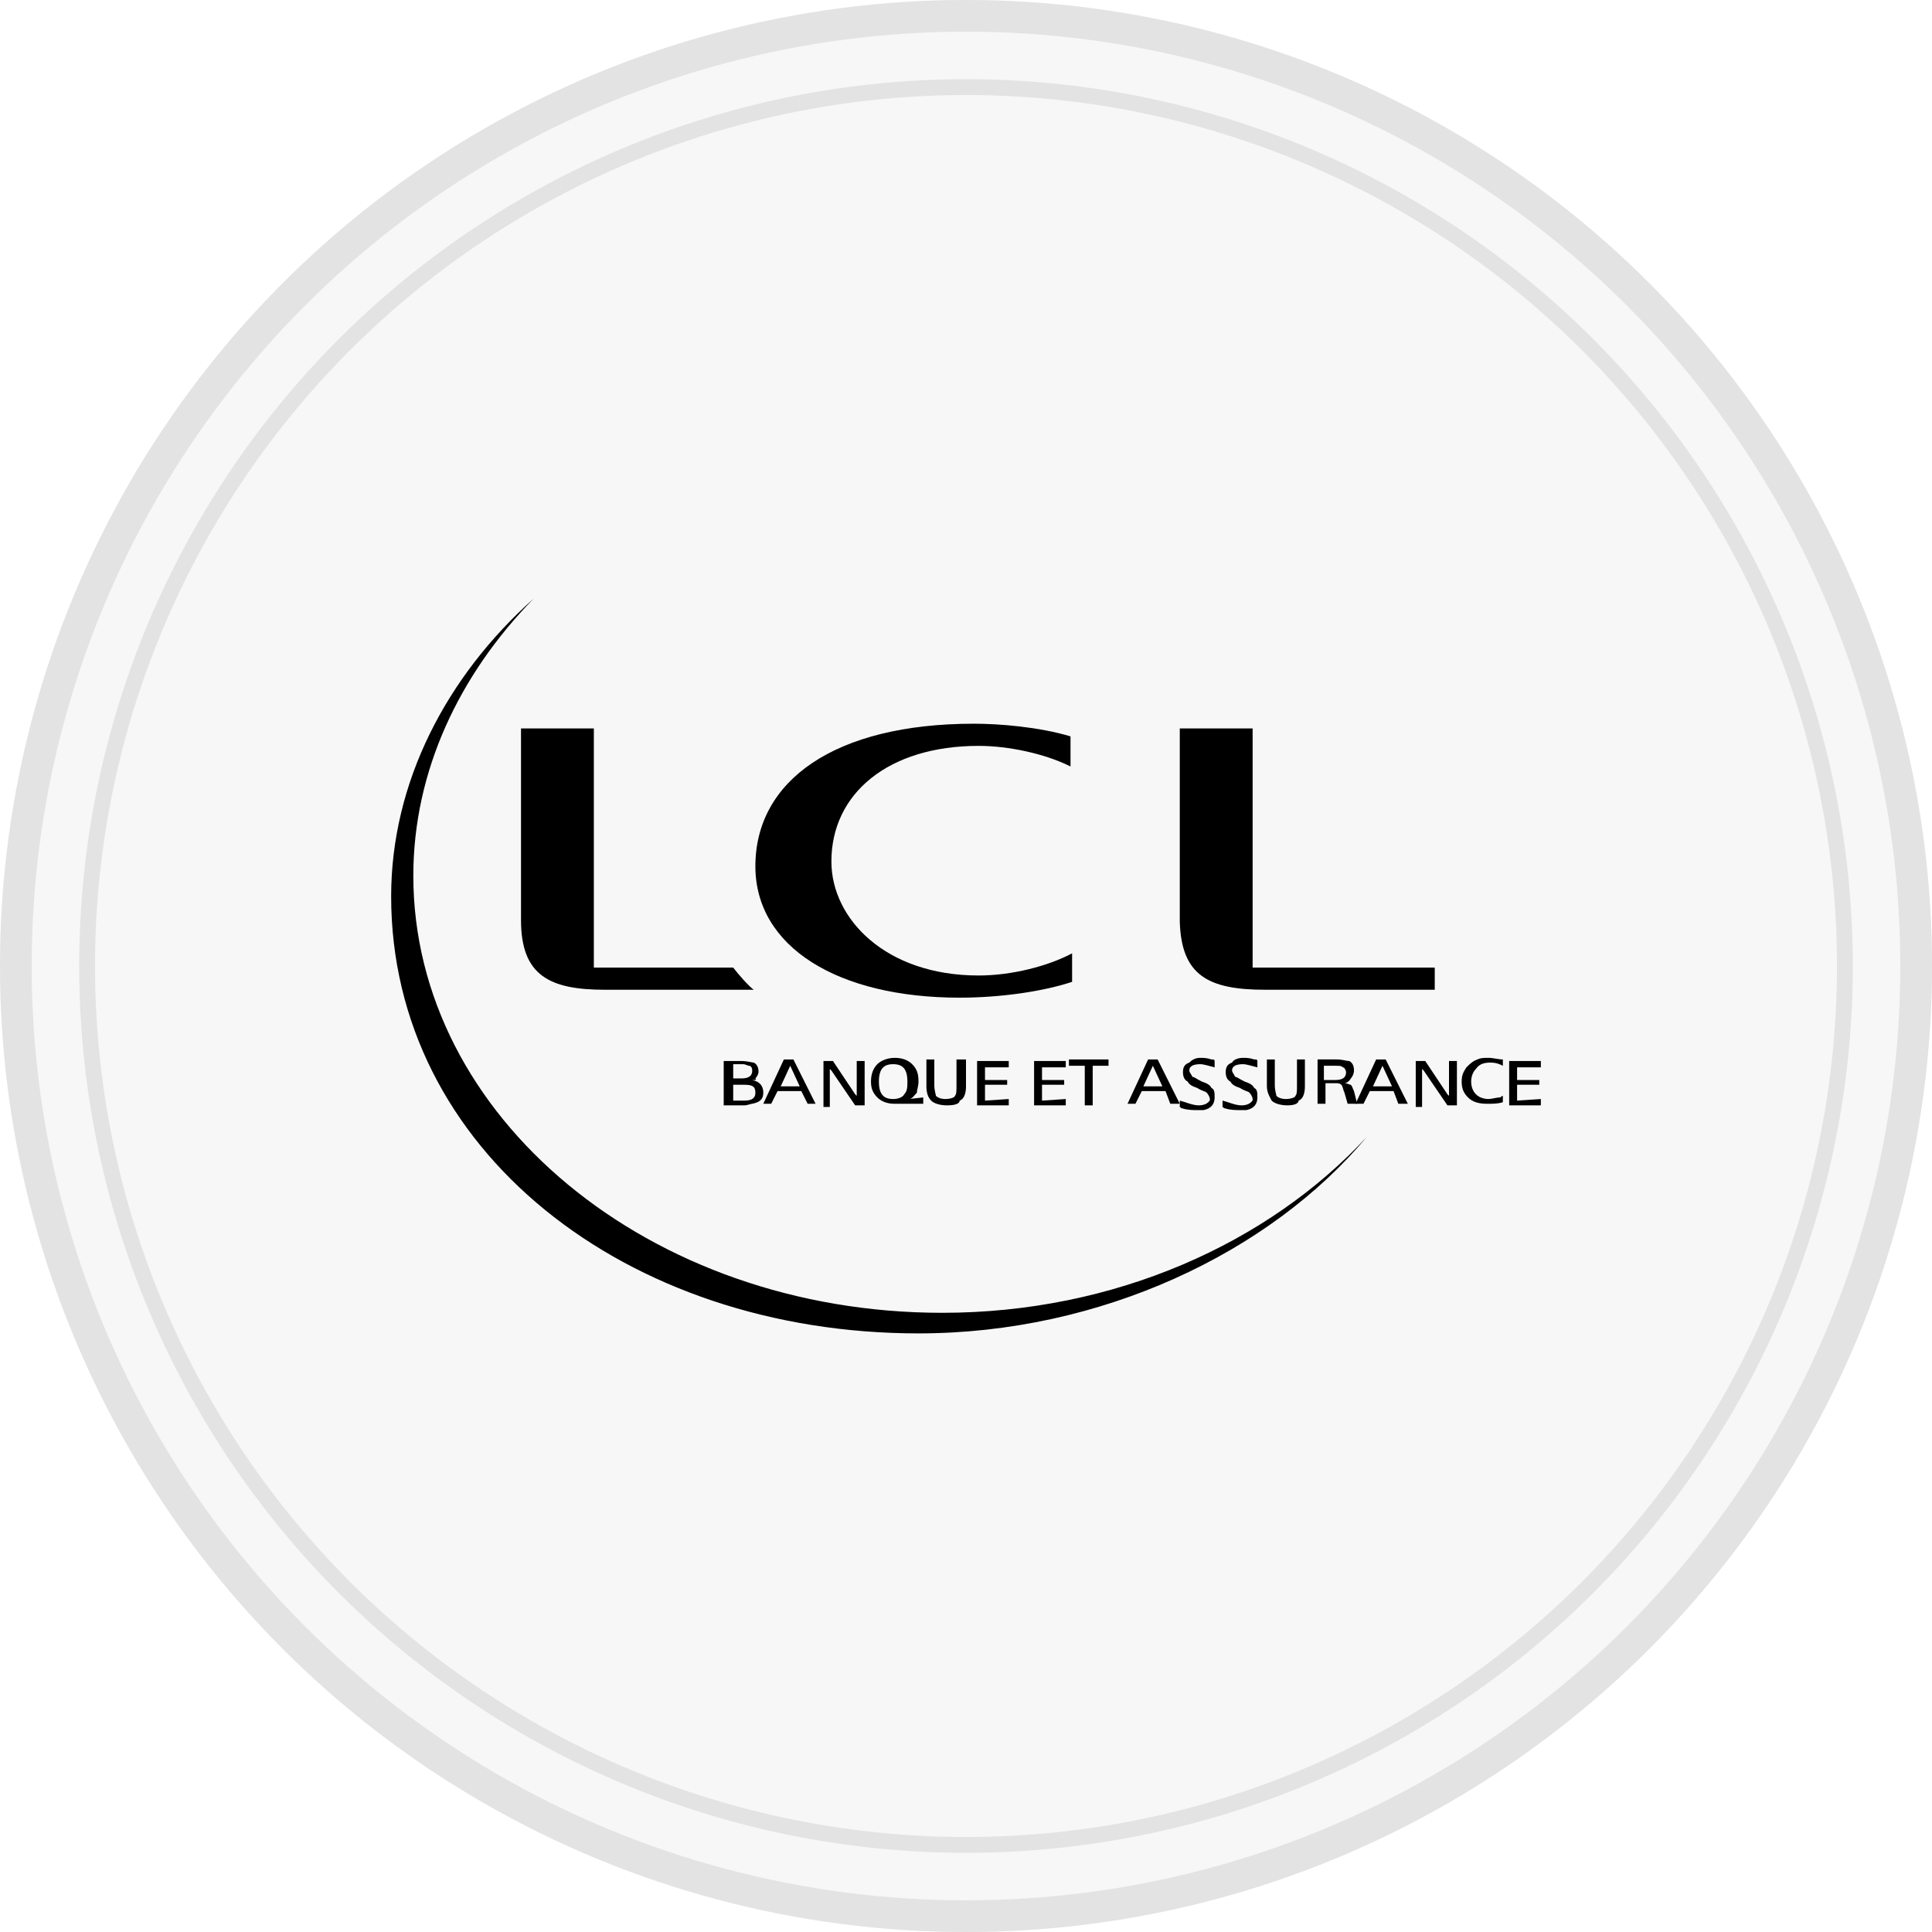 <?xml version="1.0" encoding="utf-8"?>
<!-- Generator: Adobe Illustrator 25.3.1, SVG Export Plug-In . SVG Version: 6.00 Build 0)  -->
<svg version="1.1" xmlns="http://www.w3.org/2000/svg" xmlns:xlink="http://www.w3.org/1999/xlink" x="0px" y="0px"
	 viewBox="0 0 122 122" style="enable-background:new 0 0 122 122;" xml:space="preserve">
<style type="text/css">
	.st0{fill:#F7F7F7;}
	.st1{fill:none;stroke:#E2E3E2;stroke-width:2;}
	.st2{fill:none;stroke:#E2E3E2;}
	.st3{display:none;}
	.st4{display:inline;}
	.st5{fill:#E3E3E3;}
	.st6{fill:#C5C5C5;}
	.st7{clip-path:url(#SVGID_2_);}
	.st8{fill:none;}
	.st9{fill:#FFFFFF;}
	.st10{filter:url(#Adobe_OpacityMaskFilter);}
	.st11{clip-path:url(#SVGID_5_);fill:#FFFFFF;}
	.st12{mask:url(#SVGID_3_);}
	.st13{fill-rule:evenodd;clip-rule:evenodd;}
</style>
<g id="Calque_1">
	<g id="Ellipse_438">
		<circle class="st0" cx="61" cy="61" r="61"/>
		<circle class="st1" cx="61" cy="61" r="60"/>
	</g>
	<g id="Ellipse_439" transform="translate(5 5)">
		<circle class="st0" cx="56" cy="56" r="56"/>
		<circle class="st2" cx="56" cy="56" r="55.5"/>
	</g>
</g>
<g id="Calque_3" class="st3">
	<g class="st4">
		<g>
			<g>
				<path class="st5" d="M43.7,58c5.5-3.4,18.9-3.2,21.4-12.1c0,0,1-4.3,7.5-5c0.7-0.1,1.1-0.1,1.1-0.1c0,0,0,0,0,0
					C68.3,35.2,55.7,31,46.2,31C36.5,31,30,35.1,29,39c-0.9,3.2-0.1,6.9,0.1,9.3c1,9.2-3.4,10.9-4.4,16.4c-1.6,8.4,8,16.7,14.9,20.5
					C31.3,79.2,38.1,61.4,43.7,58z"/>
				<path d="M89.1,43.6c-3.6-1.7-9.3-3.1-15.4-2.8c0,0,0,0,0,0h0c6.6,7.3,7.6,23.2,4,28.7c-3.7,5.5-7.2,3.2-12,3.3
					s-12.6,6.4-12.6,6.4c-3.9,3-8.6,5.6-13.5,6c1.5,1,9.9,5,17.2,5.4c10,0.5,15-2.6,21-6.2c7.9-4.7,15.3,0.8,21.9-6.4
					C106.2,70.6,106.9,52.3,89.1,43.6z"/>
				<path class="st6" d="M65.6,72.8c4.9-0.1,8.4,2.1,12-3.3c3.7-5.5,2.6-21.4-4-28.7h0c0,0,0,0,0,0c0,0,0,0,0,0c0,0-0.4,0-1.1,0.1
					c-6.5,0.7-7.5,5-7.5,5c-2.4,8.9-15.8,8.7-21.4,12.1c-5.5,3.4-12.3,21.2-4.1,27.1c4.9-0.4,9.7-3,13.5-6
					C53.1,79.2,60.8,72.9,65.6,72.8z"/>
			</g>
			<path class="st6" d="M75,58.6h1.3c2.3,0,4,1.4,4,4.1c0,2.8-1.7,4-4,4H75V58.6z"/>
			<g>
				<defs>
					<path id="SVGID_1_" d="M19.1,41.1c0,0-1,0.3-1.8,1.6c-1.5,2.5-0.6,7.3,0.3,8.1c2.1,1.8,2.7,1.7,5.3,7s-0.1,6.9,4.2,11.8
						c4.6,5.2,12.4,0.8,21.3,3.3c8.9,2.5,12.3,8.5,26,15c1.8,0.9,3.4,1.6,4.9,2.1c0.6,0.2,0.9,0.4,1.4,0.5c0.6,0.1,1.4,0.3,1.9,0.3
						c7.6,0.5,11.4-3.2,9.1-15.3C89.9,66.4,93.5,61,87,55.6c-3.9-2.7-7.5-5.3-12.2-7.1c-7.4-2.9-17.5-4.7-35.3-7.1
						C30.7,40.2,24.8,39.3,19.1,41.1z"/>
				</defs>
				<clipPath id="SVGID_2_">
					<use xlink:href="#SVGID_1_"  style="overflow:visible;"/>
				</clipPath>
				<g class="st7">
					<circle cx="19.6" cy="40.9" r="0.2"/>
					<circle cx="20.9" cy="40.9" r="0.2"/>
					<circle cx="22.2" cy="40.9" r="0.2"/>
					<circle cx="23.4" cy="40.9" r="0.2"/>
					<circle cx="24.7" cy="40.9" r="0.2"/>
					<circle cx="26" cy="40.9" r="0.2"/>
					<circle cx="27.2" cy="40.9" r="0.2"/>
					<circle cx="28.5" cy="40.9" r="0.2"/>
					<circle cx="29.8" cy="40.9" r="0.2"/>
					<circle cx="31.1" cy="40.9" r="0.2"/>
					<circle cx="32.3" cy="40.9" r="0.2"/>
					<circle cx="33.6" cy="40.9" r="0.2"/>
					<circle cx="34.9" cy="40.9" r="0.2"/>
					<circle cx="36.1" cy="40.9" r="0.2"/>
					<circle cx="37.4" cy="40.9" r="0.2"/>
					<circle cx="18.3" cy="42.1" r="0.2"/>
					<circle cx="19.6" cy="42.1" r="0.2"/>
					<circle cx="22.2" cy="42.1" r="0.2"/>
					<circle cx="31.1" cy="42.1" r="0.2"/>
					<circle cx="32.3" cy="42.1" r="0.2"/>
					<circle cx="33.6" cy="42.1" r="0.2"/>
					<circle cx="34.9" cy="42.1" r="0.2"/>
					<circle cx="38.7" cy="42.1" r="0.2"/>
					<circle cx="36.1" cy="42.1" r="0.2"/>
					<circle cx="37.4" cy="42.1" r="0.2"/>
					<circle cx="43.8" cy="42.1" r="0.2"/>
					<circle cx="45" cy="42.1" r="0.2"/>
					<circle cx="46.3" cy="42.1" r="0.2"/>
					<circle cx="17.1" cy="43.4" r="0.2"/>
					<circle cx="18.3" cy="43.4" r="0.2"/>
					<circle cx="22.2" cy="43.4" r="0.2"/>
					<circle cx="20.9" cy="43.4" r="0.2"/>
					<circle cx="20.9" cy="42.1" r="0.2"/>
					<circle cx="23.4" cy="43.4" r="0.2"/>
					<circle cx="24.7" cy="43.4" r="0.2"/>
					<circle cx="26" cy="43.4" r="0.2"/>
					<circle cx="27.2" cy="43.4" r="0.2"/>
					<circle cx="23.4" cy="42.1" r="0.2"/>
					<circle cx="24.7" cy="42.1" r="0.2"/>
					<circle cx="26" cy="42.1" r="0.2"/>
					<circle cx="27.2" cy="42.1" r="0.2"/>
					<circle cx="28.5" cy="43.4" r="0.2"/>
					<circle cx="29.8" cy="43.4" r="0.2"/>
					<circle cx="28.5" cy="42.1" r="0.2"/>
					<circle cx="29.8" cy="42.1" r="0.2"/>
					<circle cx="31.1" cy="43.4" r="0.2"/>
					<circle cx="32.3" cy="43.4" r="0.2"/>
					<circle cx="33.6" cy="43.4" r="0.2"/>
					<circle cx="34.9" cy="43.4" r="0.2"/>
					<circle cx="36.1" cy="43.4" r="0.2"/>
					<circle cx="37.4" cy="43.4" r="0.2"/>
					<circle cx="38.7" cy="43.4" r="0.2"/>
					<circle cx="40" cy="43.4" r="0.2"/>
					<circle cx="45" cy="43.4" r="0.2"/>
					<circle cx="46.3" cy="43.4" r="0.2"/>
					<circle cx="47.6" cy="43.4" r="0.2"/>
					<circle cx="48.9" cy="43.4" r="0.2"/>
					<circle cx="50.1" cy="43.4" r="0.2"/>
					<circle cx="53.9" cy="43.4" r="0.2"/>
					<circle cx="17.1" cy="44.6" r="0.2"/>
					<circle cx="18.3" cy="44.6" r="0.2"/>
					<circle cx="20.9" cy="44.6" r="0.2"/>
					<circle cx="19.6" cy="44.6" r="0.2"/>
					<circle cx="19.6" cy="43.4" r="0.2"/>
					<circle cx="22.2" cy="44.6" r="0.2"/>
					<circle cx="23.4" cy="44.6" r="0.2"/>
					<circle cx="24.7" cy="44.6" r="0.2"/>
					<circle cx="26" cy="44.6" r="0.2"/>
					<circle cx="27.2" cy="44.6" r="0.2"/>
					<circle cx="28.5" cy="44.6" r="0.2"/>
					<circle cx="29.8" cy="44.6" r="0.2"/>
					<circle cx="31.1" cy="44.6" r="0.2"/>
					<circle cx="32.3" cy="44.6" r="0.2"/>
					<circle cx="33.6" cy="44.6" r="0.2"/>
					<circle cx="34.9" cy="44.6" r="0.2"/>
					<circle cx="36.1" cy="44.6" r="0.2"/>
					<circle cx="37.4" cy="44.6" r="0.2"/>
					<circle cx="38.7" cy="44.6" r="0.2"/>
					<circle cx="40" cy="44.6" r="0.2"/>
					<circle cx="41.2" cy="44.6" r="0.2"/>
					<circle cx="42.5" cy="44.6" r="0.2"/>
					<circle cx="43.8" cy="44.6" r="0.2"/>
					<circle cx="41.2" cy="43.4" r="0.2"/>
					<circle cx="42.5" cy="43.4" r="0.2"/>
					<circle cx="40" cy="42.1" r="0.2"/>
					<circle cx="41.2" cy="42.1" r="0.2"/>
					<circle cx="42.5" cy="42.1" r="0.2"/>
					<circle cx="43.8" cy="43.4" r="0.2"/>
					<circle cx="45" cy="44.6" r="0.2"/>
					<circle cx="46.3" cy="44.6" r="0.2"/>
					<circle cx="47.6" cy="44.6" r="0.2"/>
					<circle cx="48.9" cy="44.6" r="0.2"/>
					<circle cx="50.1" cy="44.6" r="0.2"/>
					<circle cx="51.4" cy="44.6" r="0.2"/>
					<circle cx="51.4" cy="43.4" r="0.2"/>
					<circle cx="52.7" cy="44.6" r="0.2"/>
					<circle cx="53.9" cy="44.6" r="0.2"/>
					<circle cx="52.7" cy="43.4" r="0.2"/>
					<circle cx="55.2" cy="44.6" r="0.2"/>
					<circle cx="56.5" cy="44.6" r="0.2"/>
					<circle cx="17.1" cy="45.9" r="0.2"/>
					<circle cx="18.3" cy="45.9" r="0.2"/>
					<circle cx="19.6" cy="45.9" r="0.2"/>
					<circle cx="20.9" cy="45.9" r="0.2"/>
					<circle cx="22.2" cy="45.9" r="0.2"/>
					<circle cx="23.4" cy="45.9" r="0.2"/>
					<circle cx="24.7" cy="45.9" r="0.2"/>
					<circle cx="26" cy="45.9" r="0.2"/>
					<circle cx="27.2" cy="45.9" r="0.2"/>
					<circle cx="28.5" cy="45.9" r="0.2"/>
					<circle cx="29.8" cy="45.9" r="0.2"/>
					<circle cx="31.1" cy="45.9" r="0.2"/>
					<circle cx="32.3" cy="45.9" r="0.2"/>
					<circle cx="33.6" cy="45.9" r="0.2"/>
					<circle cx="34.9" cy="45.9" r="0.2"/>
					<circle cx="36.1" cy="45.9" r="0.2"/>
					<circle cx="37.4" cy="45.9" r="0.2"/>
					<circle cx="38.7" cy="45.9" r="0.2"/>
					<circle cx="40" cy="45.9" r="0.2"/>
					<circle cx="41.2" cy="45.9" r="0.2"/>
					<circle cx="42.5" cy="45.9" r="0.2"/>
					<circle cx="43.8" cy="45.9" r="0.2"/>
					<circle cx="45" cy="45.9" r="0.2"/>
					<circle cx="46.3" cy="45.9" r="0.2"/>
					<circle cx="47.6" cy="45.9" r="0.2"/>
					<circle cx="48.9" cy="45.9" r="0.2"/>
					<circle cx="50.1" cy="45.9" r="0.2"/>
					<circle cx="51.4" cy="45.9" r="0.2"/>
					<circle cx="52.7" cy="45.9" r="0.2"/>
					<circle cx="53.9" cy="45.9" r="0.2"/>
					<circle cx="55.2" cy="45.9" r="0.2"/>
					<circle cx="56.5" cy="45.9" r="0.2"/>
					<circle cx="57.8" cy="45.9" r="0.2"/>
					<circle cx="59" cy="45.9" r="0.2"/>
					<circle cx="60.3" cy="45.9" r="0.2"/>
					<circle cx="61.6" cy="45.9" r="0.2"/>
					<circle cx="57.8" cy="44.6" r="0.2"/>
					<circle cx="59" cy="44.6" r="0.2"/>
					<circle cx="60.3" cy="44.6" r="0.2"/>
					<circle cx="61.6" cy="44.6" r="0.2"/>
					<circle cx="62.8" cy="45.9" r="0.2"/>
					<circle cx="64.1" cy="45.9" r="0.2"/>
					<circle cx="65.4" cy="45.9" r="0.2"/>
					<circle cx="17.1" cy="47.1" r="0.2"/>
					<circle cx="18.3" cy="47.1" r="0.2"/>
					<circle cx="19.6" cy="47.1" r="0.2"/>
					<circle cx="20.9" cy="47.1" r="0.2"/>
					<circle cx="22.2" cy="47.1" r="0.2"/>
					<circle cx="23.4" cy="47.1" r="0.2"/>
					<circle cx="24.7" cy="47.1" r="0.2"/>
					<circle cx="26" cy="47.1" r="0.2"/>
					<circle cx="27.2" cy="47.1" r="0.2"/>
					<circle cx="28.5" cy="47.1" r="0.2"/>
					<circle cx="29.8" cy="47.1" r="0.2"/>
					<circle cx="31.1" cy="47.1" r="0.2"/>
					<circle cx="32.3" cy="47.1" r="0.2"/>
					<circle cx="33.6" cy="47.1" r="0.2"/>
					<circle cx="34.9" cy="47.1" r="0.2"/>
					<circle cx="36.1" cy="47.1" r="0.2"/>
					<circle cx="37.4" cy="47.1" r="0.2"/>
					<circle cx="38.7" cy="47.1" r="0.2"/>
					<circle cx="40" cy="47.1" r="0.2"/>
					<circle cx="41.2" cy="47.1" r="0.2"/>
					<circle cx="42.5" cy="47.1" r="0.2"/>
					<circle cx="43.8" cy="47.1" r="0.2"/>
					<circle cx="45" cy="47.1" r="0.2"/>
					<circle cx="46.3" cy="47.1" r="0.2"/>
					<circle cx="47.6" cy="47.1" r="0.2"/>
					<circle cx="48.9" cy="47.1" r="0.2"/>
					<circle cx="50.1" cy="47.1" r="0.2"/>
					<circle cx="51.4" cy="47.1" r="0.2"/>
					<circle cx="52.7" cy="47.1" r="0.2"/>
					<circle cx="53.9" cy="47.1" r="0.2"/>
					<circle cx="55.2" cy="47.1" r="0.2"/>
					<circle cx="56.5" cy="47.1" r="0.2"/>
					<circle cx="57.8" cy="47.1" r="0.2"/>
					<circle cx="59" cy="47.1" r="0.2"/>
					<circle cx="60.3" cy="47.1" r="0.2"/>
					<circle cx="61.6" cy="47.1" r="0.2"/>
					<circle cx="62.8" cy="47.1" r="0.2"/>
					<circle cx="64.1" cy="47.1" r="0.2"/>
					<circle cx="65.4" cy="47.1" r="0.2"/>
					<circle cx="66.6" cy="47.1" r="0.2"/>
					<circle cx="67.9" cy="47.1" r="0.2"/>
					<circle cx="66.6" cy="45.9" r="0.2"/>
					<circle cx="69.2" cy="47.1" r="0.2"/>
					<circle cx="70.5" cy="47.1" r="0.2"/>
					<circle cx="17.1" cy="48.4" r="0.2"/>
					<circle cx="18.3" cy="48.4" r="0.2"/>
					<circle cx="19.6" cy="48.4" r="0.2"/>
					<circle cx="20.9" cy="48.4" r="0.2"/>
					<circle cx="22.2" cy="48.4" r="0.2"/>
					<circle cx="23.4" cy="48.4" r="0.2"/>
					<circle cx="24.7" cy="48.4" r="0.2"/>
					<circle cx="26" cy="48.4" r="0.2"/>
					<circle cx="27.2" cy="48.4" r="0.2"/>
					<circle cx="28.5" cy="48.4" r="0.2"/>
					<circle cx="29.8" cy="48.4" r="0.2"/>
					<circle cx="31.1" cy="48.4" r="0.2"/>
					<circle cx="32.3" cy="48.4" r="0.2"/>
					<circle cx="33.6" cy="48.4" r="0.2"/>
					<circle cx="34.9" cy="48.4" r="0.2"/>
					<circle cx="36.1" cy="48.4" r="0.2"/>
					<circle cx="37.4" cy="48.4" r="0.2"/>
					<circle cx="38.7" cy="48.4" r="0.2"/>
					<circle cx="40" cy="48.4" r="0.2"/>
					<circle cx="41.2" cy="48.4" r="0.2"/>
					<circle cx="42.5" cy="48.4" r="0.2"/>
					<circle cx="43.8" cy="48.4" r="0.2"/>
					<circle cx="45" cy="48.4" r="0.2"/>
					<circle cx="46.3" cy="48.4" r="0.2"/>
					<circle cx="47.6" cy="48.4" r="0.2"/>
					<circle cx="48.9" cy="48.4" r="0.2"/>
					<circle cx="50.1" cy="48.4" r="0.2"/>
					<circle cx="51.4" cy="48.4" r="0.2"/>
					<circle cx="52.7" cy="48.4" r="0.2"/>
					<circle cx="53.9" cy="48.4" r="0.2"/>
					<circle cx="55.2" cy="48.4" r="0.2"/>
					<circle cx="56.5" cy="48.4" r="0.2"/>
					<circle cx="57.8" cy="48.4" r="0.2"/>
					<circle cx="59" cy="48.4" r="0.2"/>
					<circle cx="60.3" cy="48.4" r="0.2"/>
					<circle cx="61.6" cy="48.4" r="0.2"/>
					<circle cx="62.8" cy="48.4" r="0.2"/>
					<circle cx="64.1" cy="48.4" r="0.2"/>
					<circle cx="65.4" cy="48.4" r="0.2"/>
					<circle cx="66.6" cy="48.4" r="0.2"/>
					<circle cx="67.9" cy="48.4" r="0.2"/>
					<circle cx="69.2" cy="48.4" r="0.2"/>
					<circle cx="70.5" cy="48.4" r="0.2"/>
					<circle cx="71.7" cy="48.4" r="0.2"/>
					<circle cx="73" cy="48.4" r="0.2"/>
					<circle cx="74.3" cy="48.4" r="0.2"/>
					<circle cx="17.1" cy="49.6" r="0.2"/>
					<circle cx="18.3" cy="49.6" r="0.2"/>
					<circle cx="19.6" cy="49.6" r="0.2"/>
					<circle cx="20.9" cy="49.6" r="0.2"/>
					<circle cx="22.2" cy="49.6" r="0.2"/>
					<circle cx="23.4" cy="49.6" r="0.2"/>
					<circle cx="24.7" cy="49.6" r="0.2"/>
					<circle cx="26" cy="49.6" r="0.2"/>
					<circle cx="27.2" cy="49.6" r="0.2"/>
					<circle cx="28.5" cy="49.6" r="0.2"/>
					<circle cx="29.8" cy="49.6" r="0.2"/>
					<circle cx="31.1" cy="49.6" r="0.2"/>
					<circle cx="32.3" cy="49.6" r="0.2"/>
					<circle cx="33.6" cy="49.6" r="0.2"/>
					<circle cx="34.9" cy="49.6" r="0.2"/>
					<circle cx="36.1" cy="49.6" r="0.2"/>
					<circle cx="37.4" cy="49.6" r="0.2"/>
					<circle cx="38.7" cy="49.6" r="0.2"/>
					<circle cx="40" cy="49.6" r="0.2"/>
					<circle cx="41.2" cy="49.6" r="0.2"/>
					<circle cx="42.5" cy="49.6" r="0.2"/>
					<circle cx="43.8" cy="49.6" r="0.2"/>
					<circle cx="45" cy="49.6" r="0.2"/>
					<circle cx="46.3" cy="49.6" r="0.2"/>
					<circle cx="47.6" cy="49.6" r="0.2"/>
					<circle cx="48.9" cy="49.6" r="0.2"/>
					<circle cx="50.1" cy="49.6" r="0.2"/>
					<circle cx="51.4" cy="49.6" r="0.2"/>
					<circle cx="52.7" cy="49.6" r="0.2"/>
					<circle cx="53.9" cy="49.6" r="0.2"/>
					<circle cx="55.2" cy="49.6" r="0.2"/>
					<circle cx="56.5" cy="49.6" r="0.2"/>
					<circle cx="57.8" cy="49.6" r="0.2"/>
					<circle cx="59" cy="49.6" r="0.2"/>
					<circle cx="60.3" cy="49.6" r="0.2"/>
					<circle cx="61.6" cy="49.6" r="0.2"/>
					<circle cx="62.8" cy="49.6" r="0.2"/>
					<circle cx="64.1" cy="49.6" r="0.2"/>
					<circle cx="65.4" cy="49.6" r="0.2"/>
					<circle cx="66.6" cy="49.6" r="0.2"/>
					<circle cx="67.9" cy="49.6" r="0.2"/>
					<circle cx="69.2" cy="49.6" r="0.2"/>
					<circle cx="70.5" cy="49.6" r="0.2"/>
					<circle cx="71.7" cy="49.6" r="0.2"/>
					<circle cx="73" cy="49.6" r="0.2"/>
					<circle cx="74.3" cy="49.6" r="0.2"/>
					<circle cx="75.5" cy="49.6" r="0.2"/>
					<circle cx="76.8" cy="49.6" r="0.2"/>
					<circle cx="18.3" cy="50.8" r="0.2"/>
					<circle cx="20.9" cy="50.8" r="0.2"/>
					<circle cx="19.6" cy="50.8" r="0.2"/>
					<circle cx="22.2" cy="50.8" r="0.2"/>
					<circle cx="23.4" cy="50.8" r="0.2"/>
					<circle cx="24.7" cy="50.8" r="0.2"/>
					<circle cx="26" cy="50.8" r="0.2"/>
					<circle cx="27.2" cy="50.8" r="0.2"/>
					<circle cx="28.5" cy="50.8" r="0.2"/>
					<circle cx="29.8" cy="50.8" r="0.2"/>
					<circle cx="31.1" cy="50.8" r="0.2"/>
					<circle cx="32.3" cy="50.8" r="0.2"/>
					<circle cx="33.6" cy="50.8" r="0.2"/>
					<circle cx="34.9" cy="50.8" r="0.2"/>
					<circle cx="36.1" cy="50.8" r="0.2"/>
					<circle cx="37.4" cy="50.8" r="0.2"/>
					<circle cx="38.7" cy="50.8" r="0.2"/>
					<circle cx="40" cy="50.8" r="0.2"/>
					<circle cx="41.2" cy="50.8" r="0.2"/>
					<circle cx="42.5" cy="50.8" r="0.2"/>
					<circle cx="43.8" cy="50.8" r="0.2"/>
					<circle cx="45" cy="50.8" r="0.2"/>
					<circle cx="46.3" cy="50.8" r="0.2"/>
					<circle cx="47.6" cy="50.8" r="0.2"/>
					<circle cx="48.9" cy="50.8" r="0.2"/>
					<circle cx="50.1" cy="50.8" r="0.2"/>
					<circle cx="51.4" cy="50.8" r="0.2"/>
					<circle cx="52.7" cy="50.8" r="0.2"/>
					<circle cx="53.9" cy="50.8" r="0.2"/>
					<circle cx="55.2" cy="50.8" r="0.2"/>
					<circle cx="56.5" cy="50.8" r="0.2"/>
					<circle cx="57.8" cy="50.8" r="0.2"/>
					<circle cx="59" cy="50.8" r="0.2"/>
					<circle cx="60.3" cy="50.8" r="0.2"/>
					<circle cx="61.6" cy="50.8" r="0.2"/>
					<circle cx="62.8" cy="50.8" r="0.2"/>
					<circle cx="64.1" cy="50.8" r="0.2"/>
					<circle cx="65.4" cy="50.8" r="0.2"/>
					<circle cx="66.6" cy="50.8" r="0.2"/>
					<circle cx="67.9" cy="50.8" r="0.2"/>
					<circle cx="69.2" cy="50.8" r="0.2"/>
					<circle cx="70.5" cy="50.8" r="0.2"/>
					<circle cx="71.7" cy="50.8" r="0.2"/>
					<circle cx="73" cy="50.8" r="0.2"/>
					<circle cx="74.3" cy="50.8" r="0.2"/>
					<circle cx="75.5" cy="50.8" r="0.2"/>
					<circle cx="76.8" cy="50.8" r="0.2"/>
					<circle cx="78.1" cy="50.8" r="0.2"/>
					<circle class="st8" cx="79.4" cy="50.8" r="0.2"/>
					<circle cx="19.6" cy="52.1" r="0.2"/>
					<circle cx="20.9" cy="52.1" r="0.2"/>
					<circle cx="22.2" cy="52.1" r="0.2"/>
					<circle cx="23.4" cy="52.1" r="0.2"/>
					<circle cx="24.7" cy="52.1" r="0.2"/>
					<circle cx="26" cy="52.1" r="0.2"/>
					<circle cx="27.2" cy="52.1" r="0.2"/>
					<circle cx="28.5" cy="52.1" r="0.2"/>
					<circle cx="29.8" cy="52.1" r="0.2"/>
					<circle cx="31.1" cy="52.1" r="0.2"/>
					<circle cx="32.3" cy="52.1" r="0.2"/>
					<circle cx="33.6" cy="52.1" r="0.2"/>
					<circle cx="34.9" cy="52.1" r="0.2"/>
					<circle cx="36.1" cy="52.1" r="0.2"/>
					<circle cx="37.4" cy="52.1" r="0.2"/>
					<circle cx="38.7" cy="52.1" r="0.2"/>
					<circle cx="40" cy="52.1" r="0.2"/>
					<circle cx="41.2" cy="52.1" r="0.2"/>
					<circle cx="42.5" cy="52.1" r="0.2"/>
					<circle cx="43.8" cy="52.1" r="0.2"/>
					<circle cx="45" cy="52.1" r="0.2"/>
					<circle cx="46.3" cy="52.1" r="0.2"/>
					<circle cx="47.6" cy="52.1" r="0.2"/>
					<circle cx="48.9" cy="52.1" r="0.2"/>
					<circle cx="50.1" cy="52.1" r="0.2"/>
					<circle cx="51.4" cy="52.1" r="0.2"/>
					<circle cx="52.7" cy="52.1" r="0.2"/>
					<circle cx="53.9" cy="52.1" r="0.2"/>
					<circle cx="55.2" cy="52.1" r="0.2"/>
					<circle cx="56.5" cy="52.1" r="0.2"/>
					<circle cx="57.8" cy="52.1" r="0.2"/>
					<circle cx="59" cy="52.1" r="0.2"/>
					<circle cx="60.3" cy="52.1" r="0.2"/>
					<circle cx="61.6" cy="52.1" r="0.2"/>
					<circle cx="62.8" cy="52.1" r="0.2"/>
					<circle cx="64.1" cy="52.1" r="0.2"/>
					<circle cx="65.4" cy="52.1" r="0.2"/>
					<circle cx="66.6" cy="52.1" r="0.2"/>
					<circle cx="67.9" cy="52.1" r="0.2"/>
					<circle cx="69.2" cy="52.1" r="0.2"/>
					<circle cx="70.5" cy="52.1" r="0.2"/>
					<circle cx="71.7" cy="52.1" r="0.2"/>
					<circle cx="73" cy="52.1" r="0.2"/>
					<circle cx="74.3" cy="52.1" r="0.2"/>
					<circle cx="75.5" cy="52.1" r="0.2"/>
					<circle cx="76.8" cy="52.1" r="0.2"/>
					<circle cx="78.1" cy="52.1" r="0.2"/>
					<circle cx="79.4" cy="52.1" r="0.2"/>
					<circle cx="80.6" cy="52.1" r="0.2"/>
					<circle cx="81.9" cy="52.1" r="0.2"/>
					<circle cx="20.9" cy="53.3" r="0.2"/>
					<circle cx="22.2" cy="53.3" r="0.2"/>
					<circle cx="23.4" cy="53.3" r="0.2"/>
					<circle cx="24.7" cy="53.3" r="0.2"/>
					<circle cx="26" cy="53.3" r="0.2"/>
					<circle cx="27.2" cy="53.3" r="0.2"/>
					<circle cx="28.5" cy="53.3" r="0.2"/>
					<circle cx="29.8" cy="53.3" r="0.2"/>
					<circle cx="31.1" cy="53.3" r="0.2"/>
					<circle cx="32.3" cy="53.3" r="0.2"/>
					<circle cx="33.6" cy="53.3" r="0.2"/>
					<circle cx="34.9" cy="53.3" r="0.2"/>
					<circle cx="36.1" cy="53.3" r="0.2"/>
					<circle cx="37.4" cy="53.3" r="0.2"/>
					<circle cx="38.7" cy="53.3" r="0.2"/>
					<circle cx="40" cy="53.3" r="0.2"/>
					<circle cx="41.2" cy="53.3" r="0.2"/>
					<circle cx="42.5" cy="53.3" r="0.2"/>
					<circle cx="43.8" cy="53.3" r="0.2"/>
					<circle cx="45" cy="53.3" r="0.2"/>
					<circle cx="46.3" cy="53.3" r="0.2"/>
					<circle cx="47.6" cy="53.3" r="0.2"/>
					<circle cx="48.9" cy="53.3" r="0.2"/>
					<circle cx="50.1" cy="53.3" r="0.2"/>
					<circle cx="51.4" cy="53.3" r="0.2"/>
					<circle cx="52.7" cy="53.3" r="0.2"/>
					<circle cx="53.9" cy="53.3" r="0.2"/>
					<circle cx="55.2" cy="53.3" r="0.2"/>
					<circle cx="56.5" cy="53.3" r="0.2"/>
					<circle cx="57.8" cy="53.3" r="0.2"/>
					<circle cx="59" cy="53.3" r="0.2"/>
					<circle cx="60.3" cy="53.3" r="0.2"/>
					<circle cx="61.6" cy="53.3" r="0.2"/>
					<circle cx="62.8" cy="53.3" r="0.2"/>
					<circle cx="64.1" cy="53.3" r="0.2"/>
					<circle cx="65.4" cy="53.3" r="0.2"/>
					<circle cx="66.6" cy="53.3" r="0.2"/>
					<circle cx="67.9" cy="53.3" r="0.2"/>
					<circle cx="69.2" cy="53.3" r="0.2"/>
					<circle cx="70.5" cy="53.3" r="0.2"/>
					<circle cx="71.7" cy="53.3" r="0.2"/>
					<circle cx="73" cy="53.3" r="0.2"/>
					<circle cx="74.3" cy="53.3" r="0.2"/>
					<circle cx="75.5" cy="53.3" r="0.2"/>
					<circle cx="76.8" cy="53.3" r="0.2"/>
					<circle cx="78.1" cy="53.3" r="0.2"/>
					<circle cx="79.4" cy="53.3" r="0.2"/>
					<circle cx="80.6" cy="53.3" r="0.2"/>
					<circle cx="81.9" cy="53.3" r="0.2"/>
					<circle cx="83.2" cy="53.3" r="0.2"/>
					<circle cx="22.2" cy="54.6" r="0.2"/>
					<circle cx="23.4" cy="54.6" r="0.2"/>
					<circle cx="24.7" cy="54.6" r="0.2"/>
					<circle cx="26" cy="54.6" r="0.2"/>
					<circle cx="27.2" cy="54.6" r="0.2"/>
					<circle cx="28.5" cy="54.6" r="0.2"/>
					<circle cx="29.8" cy="54.6" r="0.2"/>
					<circle cx="31.1" cy="54.6" r="0.2"/>
					<circle cx="32.3" cy="54.6" r="0.2"/>
					<circle cx="33.6" cy="54.6" r="0.2"/>
					<circle cx="34.9" cy="54.6" r="0.2"/>
					<circle cx="36.1" cy="54.6" r="0.2"/>
					<circle cx="37.4" cy="54.6" r="0.2"/>
					<circle cx="38.7" cy="54.6" r="0.2"/>
					<circle cx="40" cy="54.6" r="0.2"/>
					<circle cx="41.2" cy="54.6" r="0.2"/>
					<circle cx="42.5" cy="54.6" r="0.2"/>
					<circle cx="43.8" cy="54.6" r="0.2"/>
					<circle cx="45" cy="54.6" r="0.2"/>
					<circle cx="46.3" cy="54.6" r="0.2"/>
					<circle cx="47.6" cy="54.6" r="0.2"/>
					<circle cx="48.9" cy="54.6" r="0.2"/>
					<circle cx="50.1" cy="54.6" r="0.2"/>
					<circle cx="51.4" cy="54.6" r="0.2"/>
					<circle cx="52.7" cy="54.6" r="0.2"/>
					<circle cx="53.9" cy="54.6" r="0.2"/>
					<circle cx="55.2" cy="54.6" r="0.2"/>
					<circle cx="56.5" cy="54.6" r="0.2"/>
					<circle cx="57.8" cy="54.6" r="0.2"/>
					<circle cx="59" cy="54.6" r="0.2"/>
					<circle cx="60.3" cy="54.6" r="0.2"/>
					<circle cx="61.6" cy="54.6" r="0.2"/>
					<circle cx="62.8" cy="54.6" r="0.2"/>
					<circle cx="64.1" cy="54.6" r="0.2"/>
					<circle cx="65.4" cy="54.6" r="0.2"/>
					<circle cx="66.6" cy="54.6" r="0.2"/>
					<circle cx="67.9" cy="54.6" r="0.2"/>
					<circle cx="69.2" cy="54.6" r="0.2"/>
					<circle cx="70.5" cy="54.6" r="0.2"/>
					<circle cx="71.7" cy="54.6" r="0.2"/>
					<circle cx="73" cy="54.6" r="0.2"/>
					<circle cx="74.3" cy="54.6" r="0.2"/>
					<circle cx="75.5" cy="54.6" r="0.2"/>
					<circle cx="76.8" cy="54.6" r="0.2"/>
					<circle cx="78.1" cy="54.6" r="0.2"/>
					<circle cx="79.4" cy="54.6" r="0.2"/>
					<circle cx="80.6" cy="54.6" r="0.2"/>
					<circle cx="81.9" cy="54.6" r="0.2"/>
					<circle cx="83.2" cy="54.6" r="0.2"/>
					<circle cx="84.4" cy="54.6" r="0.2"/>
					<circle cx="22.2" cy="55.8" r="0.2"/>
					<circle cx="24.7" cy="55.8" r="0.2"/>
					<circle cx="23.4" cy="55.8" r="0.2"/>
					<circle cx="26" cy="55.8" r="0.2"/>
					<circle cx="27.2" cy="55.8" r="0.2"/>
					<circle cx="28.5" cy="55.8" r="0.2"/>
					<circle cx="29.8" cy="55.8" r="0.2"/>
					<circle cx="31.1" cy="55.8" r="0.2"/>
					<circle cx="32.3" cy="55.8" r="0.2"/>
					<circle cx="33.6" cy="55.8" r="0.2"/>
					<circle cx="34.9" cy="55.8" r="0.2"/>
					<circle cx="36.1" cy="55.8" r="0.2"/>
					<circle cx="37.4" cy="55.8" r="0.2"/>
					<circle cx="38.7" cy="55.8" r="0.2"/>
					<circle cx="40" cy="55.8" r="0.2"/>
					<circle cx="41.2" cy="55.8" r="0.2"/>
					<circle cx="42.5" cy="55.8" r="0.2"/>
					<circle class="st8" cx="43.8" cy="55.8" r="0.2"/>
					<circle cx="45" cy="55.8" r="0.2"/>
					<circle cx="46.3" cy="55.8" r="0.2"/>
					<circle cx="47.6" cy="55.8" r="0.2"/>
					<circle cx="48.9" cy="55.8" r="0.2"/>
					<circle class="st8" cx="50.1" cy="55.8" r="0.2"/>
					<circle cx="51.4" cy="55.8" r="0.2"/>
					<circle cx="52.7" cy="55.8" r="0.2"/>
					<circle cx="53.9" cy="55.8" r="0.2"/>
					<circle cx="55.2" cy="55.8" r="0.2"/>
					<circle cx="56.5" cy="55.8" r="0.2"/>
					<circle cx="57.8" cy="55.8" r="0.2"/>
					<circle cx="59" cy="55.8" r="0.2"/>
					<circle cx="60.3" cy="55.8" r="0.2"/>
					<circle cx="61.6" cy="55.8" r="0.2"/>
					<circle cx="62.8" cy="55.8" r="0.2"/>
					<circle cx="64.1" cy="55.8" r="0.2"/>
					<circle cx="65.4" cy="55.8" r="0.2"/>
					<circle cx="66.6" cy="55.8" r="0.2"/>
					<circle cx="67.9" cy="55.8" r="0.2"/>
					<circle cx="69.2" cy="55.8" r="0.2"/>
					<circle cx="70.5" cy="55.8" r="0.2"/>
					<circle cx="71.7" cy="55.8" r="0.2"/>
					<circle cx="73" cy="55.8" r="0.2"/>
					<circle cx="74.3" cy="55.8" r="0.2"/>
					<circle cx="75.5" cy="55.8" r="0.2"/>
					<circle cx="76.8" cy="55.8" r="0.2"/>
					<circle class="st8" cx="78.1" cy="55.8" r="0.2"/>
					<circle class="st8" cx="79.4" cy="55.8" r="0.2"/>
					<circle cx="80.6" cy="55.8" r="0.2"/>
					<circle cx="81.9" cy="55.8" r="0.2"/>
					<circle cx="83.2" cy="55.8" r="0.2"/>
					<circle cx="84.4" cy="55.8" r="0.2"/>
					<circle class="st8" cx="85.7" cy="55.8" r="0.2"/>
					<circle cx="87" cy="55.8" r="0.2"/>
					<circle cx="23.4" cy="57" r="0.2"/>
					<circle cx="24.7" cy="57" r="0.2"/>
					<circle cx="26" cy="57" r="0.2"/>
					<circle cx="27.2" cy="57" r="0.2"/>
					<circle cx="28.5" cy="57" r="0.2"/>
					<circle cx="29.8" cy="57" r="0.2"/>
					<circle cx="31.1" cy="57" r="0.2"/>
					<circle cx="32.3" cy="57" r="0.2"/>
					<circle cx="33.6" cy="57" r="0.2"/>
					<circle cx="34.9" cy="57" r="0.2"/>
					<circle cx="36.1" cy="57" r="0.2"/>
					<circle cx="37.4" cy="57" r="0.2"/>
					<circle cx="38.7" cy="57" r="0.2"/>
					<circle cx="40" cy="57" r="0.2"/>
					<circle class="st8" cx="41.2" cy="57" r="0.2"/>
					<circle cx="42.5" cy="57" r="0.2"/>
					<circle cx="43.8" cy="57" r="0.2"/>
					<circle cx="45" cy="57" r="0.2"/>
					<circle cx="46.3" cy="57" r="0.2"/>
					<circle cx="47.6" cy="57" r="0.2"/>
					<circle cx="48.9" cy="57" r="0.2"/>
					<circle cx="50.1" cy="57" r="0.2"/>
					<circle class="st8" cx="51.4" cy="57" r="0.2"/>
					<circle cx="52.7" cy="57" r="0.2"/>
					<circle cx="53.9" cy="57" r="0.2"/>
					<circle cx="55.2" cy="57" r="0.2"/>
					<circle cx="56.5" cy="57" r="0.2"/>
					<circle cx="57.8" cy="57" r="0.2"/>
					<circle cx="59" cy="57" r="0.2"/>
					<circle cx="60.3" cy="57" r="0.2"/>
					<circle cx="61.6" cy="57" r="0.2"/>
					<circle cx="62.8" cy="57" r="0.2"/>
					<circle cx="64.1" cy="57" r="0.2"/>
					<circle cx="65.4" cy="57" r="0.2"/>
					<circle cx="66.6" cy="57" r="0.2"/>
					<circle cx="67.9" cy="57" r="0.2"/>
					<circle cx="69.2" cy="57" r="0.2"/>
					<circle cx="70.5" cy="57" r="0.2"/>
					<circle cx="71.7" cy="57" r="0.2"/>
					<circle cx="73" cy="57" r="0.2"/>
					<circle cx="74.3" cy="57" r="0.2"/>
					<circle cx="75.5" cy="57" r="0.2"/>
					<circle cx="76.8" cy="57" r="0.2"/>
					<circle cx="78.1" cy="57" r="0.2"/>
					<circle cx="79.4" cy="57" r="0.2"/>
					<circle cx="80.6" cy="57" r="0.2"/>
					<circle cx="81.9" cy="57" r="0.2"/>
					<circle cx="83.2" cy="57" r="0.2"/>
					<circle cx="84.4" cy="57" r="0.2"/>
					<circle class="st8" cx="85.7" cy="57" r="0.2"/>
					<circle cx="87" cy="57" r="0.2"/>
					<circle cx="88.3" cy="57" r="0.2"/>
					<circle cx="26" cy="58.3" r="0.2"/>
					<circle cx="24.7" cy="58.3" r="0.2"/>
					<circle cx="27.2" cy="58.3" r="0.2"/>
					<circle cx="28.5" cy="58.3" r="0.2"/>
					<circle cx="29.8" cy="58.3" r="0.2"/>
					<circle cx="31.1" cy="58.3" r="0.2"/>
					<circle cx="32.3" cy="58.3" r="0.2"/>
					<circle cx="33.6" cy="58.3" r="0.2"/>
					<circle cx="34.9" cy="58.3" r="0.2"/>
					<circle cx="36.1" cy="58.3" r="0.2"/>
					<circle cx="37.4" cy="58.3" r="0.2"/>
					<circle cx="38.7" cy="58.3" r="0.2"/>
					<circle class="st8" cx="40" cy="58.3" r="0.2"/>
					<circle cx="41.2" cy="58.3" r="0.2"/>
					<circle cx="42.5" cy="58.3" r="0.2"/>
					<circle cx="43.8" cy="58.3" r="0.2"/>
					<circle cx="45" cy="58.3" r="0.2"/>
					<circle class="st8" cx="46.3" cy="58.3" r="0.2"/>
					<circle class="st8" cx="47.6" cy="58.3" r="0.2"/>
					<circle cx="48.9" cy="58.3" r="0.2"/>
					<circle cx="50.1" cy="58.3" r="0.2"/>
					<circle cx="51.4" cy="58.3" r="0.2"/>
					<circle class="st8" cx="52.7" cy="58.3" r="0.2"/>
					<circle cx="53.9" cy="58.3" r="0.2"/>
					<circle cx="55.2" cy="58.3" r="0.2"/>
					<circle cx="56.5" cy="58.3" r="0.2"/>
					<circle cx="57.8" cy="58.3" r="0.2"/>
					<circle class="st8" cx="59" cy="58.3" r="0.2"/>
					<circle cx="60.3" cy="58.3" r="0.2"/>
					<circle cx="61.6" cy="58.3" r="0.2"/>
					<circle class="st8" cx="62.8" cy="58.3" r="0.2"/>
					<circle cx="64.1" cy="58.3" r="0.2"/>
					<circle cx="65.4" cy="58.3" r="0.2"/>
					<circle cx="66.6" cy="58.3" r="0.2"/>
					<circle cx="67.9" cy="58.3" r="0.2"/>
					<circle cx="69.2" cy="58.3" r="0.2"/>
					<circle cx="70.5" cy="58.3" r="0.2"/>
					<circle cx="71.7" cy="58.3" r="0.2"/>
					<circle cx="73" cy="58.3" r="0.2"/>
					<circle cx="74.3" cy="58.3" r="0.2"/>
					<circle cx="75.5" cy="58.3" r="0.2"/>
					<circle cx="76.8" cy="58.3" r="0.2"/>
					<circle cx="78.1" cy="58.3" r="0.2"/>
					<circle cx="79.4" cy="58.3" r="0.2"/>
					<circle cx="80.6" cy="58.3" r="0.2"/>
					<circle cx="81.9" cy="58.3" r="0.2"/>
					<circle cx="83.2" cy="58.3" r="0.2"/>
					<circle cx="84.4" cy="58.3" r="0.2"/>
					<circle class="st8" cx="85.7" cy="58.3" r="0.2"/>
					<circle cx="87" cy="58.3" r="0.2"/>
					<circle cx="88.3" cy="58.3" r="0.2"/>
					<circle cx="24.7" cy="59.5" r="0.2"/>
					<circle cx="26" cy="59.5" r="0.2"/>
					<circle cx="27.2" cy="59.5" r="0.2"/>
					<circle cx="28.5" cy="59.5" r="0.2"/>
					<circle cx="29.8" cy="59.5" r="0.2"/>
					<circle cx="31.1" cy="59.5" r="0.2"/>
					<circle cx="32.3" cy="59.5" r="0.2"/>
					<circle cx="33.6" cy="59.5" r="0.2"/>
					<circle cx="34.9" cy="59.5" r="0.2"/>
					<circle cx="36.1" cy="59.5" r="0.2"/>
					<circle cx="37.4" cy="59.5" r="0.2"/>
					<circle cx="38.7" cy="59.5" r="0.2"/>
					<circle cx="40" cy="59.5" r="0.2"/>
					<circle cx="41.2" cy="59.5" r="0.2"/>
					<circle cx="42.5" cy="59.5" r="0.2"/>
					<circle class="st8" cx="43.8" cy="59.5" r="0.2"/>
					<circle cx="45" cy="59.5" r="0.2"/>
					<circle cx="46.3" cy="59.5" r="0.2"/>
					<circle cx="47.6" cy="59.5" r="0.2"/>
					<circle cx="48.9" cy="59.5" r="0.2"/>
					<circle cx="50.1" cy="59.5" r="0.2"/>
					<circle cx="51.4" cy="59.5" r="0.2"/>
					<circle cx="52.7" cy="59.5" r="0.2"/>
					<circle cx="53.9" cy="59.5" r="0.2"/>
					<circle cx="55.2" cy="59.5" r="0.2"/>
					<circle cx="56.5" cy="59.5" r="0.2"/>
					<circle cx="57.8" cy="59.5" r="0.2"/>
					<circle cx="59" cy="59.5" r="0.2"/>
					<circle cx="60.3" cy="59.5" r="0.2"/>
					<circle cx="61.6" cy="59.5" r="0.2"/>
					<circle cx="62.8" cy="59.5" r="0.2"/>
					<circle cx="64.1" cy="59.5" r="0.2"/>
					<circle cx="65.4" cy="59.5" r="0.2"/>
					<circle cx="66.6" cy="59.5" r="0.2"/>
					<circle cx="67.9" cy="59.5" r="0.2"/>
					<circle cx="69.2" cy="59.5" r="0.2"/>
					<circle cx="70.5" cy="59.5" r="0.2"/>
					<circle cx="71.7" cy="59.5" r="0.2"/>
					<circle cx="73" cy="59.5" r="0.2"/>
					<circle cx="74.3" cy="59.5" r="0.2"/>
					<circle cx="75.5" cy="59.5" r="0.2"/>
					<circle cx="76.8" cy="59.5" r="0.2"/>
					<circle cx="78.1" cy="59.5" r="0.2"/>
					<circle class="st8" cx="79.4" cy="59.5" r="0.2"/>
					<circle cx="80.6" cy="59.5" r="0.2"/>
					<circle cx="81.9" cy="59.5" r="0.2"/>
					<circle cx="83.2" cy="59.5" r="0.2"/>
					<circle cx="84.4" cy="59.5" r="0.2"/>
					<circle class="st8" cx="85.7" cy="59.5" r="0.2"/>
					<circle cx="87" cy="59.5" r="0.2"/>
					<circle cx="88.3" cy="59.5" r="0.2"/>
					<circle cx="89.5" cy="59.5" r="0.2"/>
					<circle cx="24.7" cy="60.8" r="0.2"/>
					<circle cx="26" cy="60.8" r="0.2"/>
					<circle cx="27.2" cy="60.8" r="0.2"/>
					<circle cx="28.5" cy="60.8" r="0.2"/>
					<circle cx="29.8" cy="60.8" r="0.2"/>
					<circle cx="31.1" cy="60.8" r="0.2"/>
					<circle cx="32.3" cy="60.8" r="0.2"/>
					<circle cx="33.6" cy="60.8" r="0.2"/>
					<circle cx="34.9" cy="60.8" r="0.2"/>
					<circle cx="36.1" cy="60.8" r="0.2"/>
					<circle cx="37.4" cy="60.8" r="0.2"/>
					<circle class="st8" cx="38.7" cy="60.8" r="0.2"/>
					<circle cx="40" cy="60.8" r="0.2"/>
					<circle cx="41.2" cy="60.8" r="0.2"/>
					<circle class="st8" cx="42.5" cy="60.8" r="0.2"/>
					<circle cx="43.8" cy="60.8" r="0.2"/>
					<circle cx="45" cy="60.8" r="0.2"/>
					<circle cx="46.3" cy="60.8" r="0.2"/>
					<circle cx="47.6" cy="60.8" r="0.2"/>
					<circle cx="48.9" cy="60.8" r="0.2"/>
					<circle cx="50.1" cy="60.8" r="0.2"/>
					<circle cx="51.4" cy="60.8" r="0.2"/>
					<circle cx="52.7" cy="60.8" r="0.2"/>
					<circle cx="53.9" cy="60.8" r="0.2"/>
					<circle cx="55.2" cy="60.8" r="0.2"/>
					<circle cx="56.5" cy="60.8" r="0.2"/>
					<circle class="st8" cx="57.8" cy="60.8" r="0.2"/>
					<circle cx="59" cy="60.8" r="0.2"/>
					<circle cx="60.3" cy="60.8" r="0.2"/>
					<circle cx="61.6" cy="60.8" r="0.2"/>
					<circle cx="62.8" cy="60.8" r="0.2"/>
					<circle cx="64.1" cy="60.8" r="0.2"/>
					<circle cx="65.4" cy="60.8" r="0.2"/>
					<circle cx="66.6" cy="60.8" r="0.2"/>
					<circle cx="67.9" cy="60.8" r="0.2"/>
					<circle cx="69.2" cy="60.8" r="0.2"/>
					<circle cx="70.5" cy="60.8" r="0.2"/>
					<circle cx="71.7" cy="60.8" r="0.2"/>
					<circle cx="73" cy="60.8" r="0.2"/>
					<circle cx="74.3" cy="60.8" r="0.2"/>
					<circle cx="75.5" cy="60.8" r="0.2"/>
					<circle cx="76.8" cy="60.8" r="0.2"/>
					<circle cx="78.1" cy="60.8" r="0.2"/>
					<circle cx="79.4" cy="60.8" r="0.2"/>
					<circle cx="80.6" cy="60.8" r="0.2"/>
					<circle cx="81.9" cy="60.8" r="0.2"/>
					<circle cx="83.2" cy="60.8" r="0.2"/>
					<circle cx="84.4" cy="60.8" r="0.2"/>
					<circle class="st8" cx="85.7" cy="60.8" r="0.2"/>
					<circle cx="87" cy="60.8" r="0.2"/>
					<circle cx="88.3" cy="60.8" r="0.2"/>
					<circle cx="89.5" cy="60.8" r="0.2"/>
					<circle cx="24.7" cy="62" r="0.2"/>
					<circle cx="26" cy="62" r="0.2"/>
					<circle cx="27.2" cy="62" r="0.2"/>
					<circle cx="28.5" cy="62" r="0.2"/>
					<circle cx="29.8" cy="62" r="0.2"/>
					<circle cx="31.1" cy="62" r="0.2"/>
					<circle cx="32.3" cy="62" r="0.2"/>
					<circle cx="33.6" cy="62" r="0.2"/>
					<circle cx="34.9" cy="62" r="0.2"/>
					<circle cx="36.1" cy="62" r="0.2"/>
					<circle cx="37.4" cy="62" r="0.2"/>
					<circle class="st8" cx="38.7" cy="62" r="0.2"/>
					<circle cx="40" cy="62" r="0.2"/>
					<circle cx="41.2" cy="62" r="0.2"/>
					<circle cx="42.5" cy="62" r="0.2"/>
					<circle cx="43.8" cy="62" r="0.2"/>
					<circle cx="45" cy="62" r="0.2"/>
					<circle cx="46.3" cy="62" r="0.2"/>
					<circle cx="47.6" cy="62" r="0.2"/>
					<circle cx="48.9" cy="62" r="0.2"/>
					<circle cx="50.1" cy="62" r="0.2"/>
					<circle cx="51.4" cy="62" r="0.2"/>
					<circle cx="52.7" cy="62" r="0.2"/>
					<circle cx="53.9" cy="62" r="0.2"/>
					<circle cx="55.2" cy="62" r="0.2"/>
					<circle cx="56.5" cy="62" r="0.2"/>
					<circle cx="57.8" cy="62" r="0.2"/>
					<circle cx="59" cy="62" r="0.2"/>
					<circle cx="60.3" cy="62" r="0.2"/>
					<circle cx="61.6" cy="62" r="0.2"/>
					<circle cx="62.8" cy="62" r="0.2"/>
					<circle cx="64.1" cy="62" r="0.2"/>
					<circle cx="65.4" cy="62" r="0.2"/>
					<circle cx="66.6" cy="62" r="0.2"/>
					<circle cx="67.9" cy="62" r="0.2"/>
					<circle cx="69.2" cy="62" r="0.2"/>
					<circle cx="70.5" cy="62" r="0.2"/>
					<circle cx="71.7" cy="62" r="0.2"/>
					<circle cx="73" cy="62" r="0.2"/>
					<circle cx="74.3" cy="62" r="0.2"/>
					<circle cx="75.5" cy="62" r="0.2"/>
					<circle cx="76.8" cy="62" r="0.2"/>
					<circle cx="78.1" cy="62" r="0.2"/>
					<circle cx="79.4" cy="62" r="0.2"/>
					<circle cx="80.6" cy="62" r="0.2"/>
					<circle cx="81.9" cy="62" r="0.2"/>
					<circle cx="83.2" cy="62" r="0.2"/>
					<circle cx="84.4" cy="62" r="0.2"/>
					<circle class="st8" cx="85.7" cy="62" r="0.2"/>
					<circle cx="87" cy="62" r="0.2"/>
					<circle cx="88.3" cy="62" r="0.2"/>
					<circle cx="89.5" cy="62" r="0.2"/>
					<circle cx="90.8" cy="62" r="0.2"/>
					<circle cx="24.7" cy="63.2" r="0.2"/>
					<circle cx="26" cy="63.2" r="0.2"/>
					<circle cx="27.2" cy="63.2" r="0.2"/>
					<circle cx="28.5" cy="63.2" r="0.2"/>
					<circle cx="29.8" cy="63.2" r="0.2"/>
					<circle cx="31.1" cy="63.2" r="0.2"/>
					<circle cx="32.3" cy="63.2" r="0.2"/>
					<circle cx="33.6" cy="63.2" r="0.2"/>
					<circle cx="34.9" cy="63.2" r="0.2"/>
					<circle cx="36.1" cy="63.2" r="0.2"/>
					<circle cx="37.4" cy="63.2" r="0.2"/>
					<circle class="st8" cx="38.7" cy="63.2" r="0.2"/>
					<circle cx="40" cy="63.2" r="0.2"/>
					<circle cx="41.2" cy="63.2" r="0.2"/>
					<circle cx="42.5" cy="63.2" r="0.2"/>
					<circle cx="43.8" cy="63.2" r="0.2"/>
					<circle cx="45" cy="63.2" r="0.2"/>
					<circle cx="46.3" cy="63.2" r="0.2"/>
					<circle cx="47.6" cy="63.2" r="0.2"/>
					<circle cx="48.9" cy="63.2" r="0.2"/>
					<circle cx="50.1" cy="63.2" r="0.2"/>
					<circle cx="51.4" cy="63.2" r="0.2"/>
					<circle cx="52.7" cy="63.2" r="0.2"/>
					<circle cx="53.9" cy="63.2" r="0.2"/>
					<circle cx="55.2" cy="63.2" r="0.2"/>
					<circle class="st8" cx="56.5" cy="63.2" r="0.2"/>
					<circle cx="57.8" cy="63.2" r="0.2"/>
					<circle cx="59" cy="63.2" r="0.2"/>
					<circle cx="60.3" cy="63.2" r="0.2"/>
					<circle cx="61.6" cy="63.2" r="0.2"/>
					<circle cx="62.8" cy="63.2" r="0.2"/>
					<circle cx="64.1" cy="63.2" r="0.2"/>
					<circle cx="65.4" cy="63.2" r="0.2"/>
					<circle cx="66.6" cy="63.2" r="0.2"/>
					<circle cx="67.9" cy="63.2" r="0.2"/>
					<circle cx="69.2" cy="63.2" r="0.2"/>
					<circle cx="70.5" cy="63.2" r="0.2"/>
					<circle cx="71.7" cy="63.2" r="0.2"/>
					<circle cx="73" cy="63.2" r="0.2"/>
					<circle cx="74.3" cy="63.2" r="0.2"/>
					<circle cx="75.5" cy="63.2" r="0.2"/>
					<circle cx="76.8" cy="63.2" r="0.2"/>
					<circle cx="78.1" cy="63.2" r="0.2"/>
					<circle cx="79.4" cy="63.2" r="0.2"/>
					<circle cx="80.6" cy="63.2" r="0.2"/>
					<circle cx="81.9" cy="63.2" r="0.2"/>
					<circle cx="83.2" cy="63.2" r="0.2"/>
					<circle cx="84.4" cy="63.2" r="0.2"/>
					<circle class="st8" cx="85.7" cy="63.2" r="0.2"/>
					<circle cx="87" cy="63.2" r="0.2"/>
					<circle cx="88.3" cy="63.2" r="0.2"/>
					<circle cx="89.5" cy="63.2" r="0.2"/>
					<circle cx="90.8" cy="63.2" r="0.2"/>
					<circle cx="24.7" cy="64.5" r="0.2"/>
					<circle cx="26" cy="64.5" r="0.2"/>
					<circle cx="27.2" cy="64.5" r="0.2"/>
					<circle cx="28.5" cy="64.5" r="0.2"/>
					<circle cx="29.8" cy="64.5" r="0.2"/>
					<circle cx="31.1" cy="64.5" r="0.2"/>
					<circle cx="32.3" cy="64.5" r="0.2"/>
					<circle cx="33.6" cy="64.5" r="0.2"/>
					<circle cx="34.9" cy="64.5" r="0.2"/>
					<circle cx="36.1" cy="64.5" r="0.2"/>
					<circle cx="37.4" cy="64.5" r="0.2"/>
					<circle class="st8" cx="38.7" cy="64.5" r="0.2"/>
					<circle cx="40" cy="64.5" r="0.2"/>
					<circle cx="41.2" cy="64.5" r="0.2"/>
					<circle class="st8" cx="42.5" cy="64.5" r="0.2"/>
					<circle cx="43.8" cy="64.5" r="0.2"/>
					<circle cx="45" cy="64.5" r="0.2"/>
					<circle cx="46.3" cy="64.5" r="0.2"/>
					<circle cx="47.6" cy="64.5" r="0.2"/>
					<circle cx="48.9" cy="64.5" r="0.2"/>
					<circle cx="50.1" cy="64.5" r="0.2"/>
					<circle cx="51.4" cy="64.5" r="0.2"/>
					<circle cx="52.7" cy="64.5" r="0.2"/>
					<circle cx="53.9" cy="64.5" r="0.2"/>
					<circle cx="55.2" cy="64.5" r="0.2"/>
					<circle cx="56.5" cy="64.5" r="0.2"/>
					<circle cx="57.8" cy="64.5" r="0.2"/>
					<circle cx="59" cy="64.5" r="0.2"/>
					<circle cx="60.3" cy="64.5" r="0.2"/>
					<circle cx="61.6" cy="64.5" r="0.2"/>
					<circle cx="62.8" cy="64.5" r="0.2"/>
					<circle cx="64.1" cy="64.5" r="0.2"/>
					<circle cx="65.4" cy="64.5" r="0.2"/>
					<circle cx="66.6" cy="64.5" r="0.2"/>
					<circle cx="67.9" cy="64.5" r="0.2"/>
					<circle cx="69.2" cy="64.5" r="0.2"/>
					<circle cx="70.5" cy="64.5" r="0.2"/>
					<circle cx="71.7" cy="64.5" r="0.2"/>
					<circle cx="73" cy="64.5" r="0.2"/>
					<circle cx="74.3" cy="64.5" r="0.2"/>
					<circle cx="75.5" cy="64.5" r="0.2"/>
					<circle cx="76.8" cy="64.5" r="0.2"/>
					<circle cx="78.1" cy="64.5" r="0.2"/>
					<circle cx="79.4" cy="64.5" r="0.2"/>
					<circle cx="80.6" cy="64.5" r="0.2"/>
					<circle cx="81.9" cy="64.5" r="0.2"/>
					<circle cx="83.2" cy="64.5" r="0.2"/>
					<circle cx="84.4" cy="64.5" r="0.2"/>
					<circle class="st8" cx="85.7" cy="64.5" r="0.2"/>
					<circle cx="87" cy="64.5" r="0.2"/>
					<circle cx="88.3" cy="64.5" r="0.2"/>
					<circle cx="89.5" cy="64.5" r="0.2"/>
					<circle cx="90.8" cy="64.5" r="0.2"/>
					<circle cx="26" cy="65.7" r="0.2"/>
					<circle cx="27.2" cy="65.7" r="0.2"/>
					<circle cx="28.5" cy="65.7" r="0.2"/>
					<circle cx="29.8" cy="65.7" r="0.2"/>
					<circle cx="31.1" cy="65.7" r="0.2"/>
					<circle cx="32.3" cy="65.7" r="0.2"/>
					<circle cx="33.6" cy="65.7" r="0.2"/>
					<circle cx="34.9" cy="65.7" r="0.2"/>
					<circle cx="36.1" cy="65.7" r="0.2"/>
					<circle cx="37.4" cy="65.7" r="0.2"/>
					<circle cx="38.7" cy="65.7" r="0.2"/>
					<circle cx="40" cy="65.7" r="0.2"/>
					<circle cx="41.2" cy="65.7" r="0.2"/>
					<circle cx="42.5" cy="65.7" r="0.2"/>
					<circle cx="43.8" cy="65.7" r="0.2"/>
					<circle cx="45" cy="65.7" r="0.2"/>
					<circle cx="46.3" cy="65.7" r="0.2"/>
					<circle cx="47.6" cy="65.7" r="0.2"/>
					<circle cx="48.9" cy="65.7" r="0.2"/>
					<circle cx="50.1" cy="65.7" r="0.2"/>
					<circle cx="51.4" cy="65.7" r="0.2"/>
					<circle cx="52.7" cy="65.7" r="0.2"/>
					<circle cx="53.9" cy="65.7" r="0.2"/>
					<circle class="st8" cx="55.2" cy="65.7" r="0.2"/>
					<circle cx="56.5" cy="65.7" r="0.2"/>
					<circle cx="57.8" cy="65.7" r="0.2"/>
					<circle cx="59" cy="65.7" r="0.2"/>
					<circle cx="60.3" cy="65.7" r="0.2"/>
					<circle cx="61.6" cy="65.7" r="0.2"/>
					<circle cx="62.8" cy="65.7" r="0.2"/>
					<circle cx="64.1" cy="65.7" r="0.2"/>
					<circle cx="65.4" cy="65.7" r="0.2"/>
					<circle cx="66.6" cy="65.7" r="0.2"/>
					<circle cx="67.9" cy="65.7" r="0.2"/>
					<circle cx="69.2" cy="65.7" r="0.2"/>
					<circle cx="70.5" cy="65.7" r="0.2"/>
					<circle cx="71.7" cy="65.7" r="0.2"/>
					<circle cx="73" cy="65.7" r="0.2"/>
					<circle cx="74.3" cy="65.7" r="0.2"/>
					<circle cx="75.5" cy="65.7" r="0.2"/>
					<circle cx="76.8" cy="65.7" r="0.2"/>
					<circle cx="78.1" cy="65.7" r="0.2"/>
					<circle class="st8" cx="79.4" cy="65.7" r="0.2"/>
					<circle cx="80.6" cy="65.7" r="0.2"/>
					<circle cx="81.9" cy="65.7" r="0.2"/>
					<circle cx="83.2" cy="65.7" r="0.2"/>
					<circle cx="84.4" cy="65.7" r="0.2"/>
					<circle class="st8" cx="85.7" cy="65.7" r="0.2"/>
					<circle cx="87" cy="65.7" r="0.2"/>
					<circle cx="88.3" cy="65.7" r="0.2"/>
					<circle cx="89.5" cy="65.7" r="0.2"/>
					<circle cx="90.8" cy="65.7" r="0.2"/>
					<circle cx="26" cy="67" r="0.2"/>
					<circle cx="27.2" cy="67" r="0.2"/>
					<circle cx="28.5" cy="67" r="0.2"/>
					<circle cx="29.8" cy="67" r="0.2"/>
					<circle cx="31.1" cy="67" r="0.2"/>
					<circle cx="32.3" cy="67" r="0.2"/>
					<circle cx="33.6" cy="67" r="0.2"/>
					<circle cx="34.9" cy="67" r="0.2"/>
					<circle cx="36.1" cy="67" r="0.2"/>
					<circle cx="37.4" cy="67" r="0.2"/>
					<circle cx="38.7" cy="67" r="0.2"/>
					<circle class="st8" cx="40" cy="67" r="0.2"/>
					<circle cx="41.2" cy="67" r="0.2"/>
					<circle cx="42.5" cy="67" r="0.2"/>
					<circle cx="43.8" cy="67" r="0.2"/>
					<circle class="st8" cx="45" cy="67" r="0.2"/>
					<circle class="st8" cx="46.3" cy="67" r="0.2"/>
					<circle class="st8" cx="47.6" cy="67" r="0.2"/>
					<circle cx="48.9" cy="67" r="0.2"/>
					<circle cx="50.1" cy="67" r="0.2"/>
					<circle cx="51.4" cy="67" r="0.2"/>
					<circle class="st8" cx="52.7" cy="67" r="0.2"/>
					<circle cx="53.9" cy="67" r="0.2"/>
					<circle cx="55.2" cy="67" r="0.2"/>
					<circle cx="56.5" cy="67" r="0.2"/>
					<circle cx="57.8" cy="67" r="0.2"/>
					<circle class="st8" cx="59" cy="67" r="0.2"/>
					<circle cx="60.3" cy="67" r="0.2"/>
					<circle cx="61.6" cy="67" r="0.2"/>
					<circle cx="62.8" cy="67" r="0.2"/>
					<circle cx="64.1" cy="67" r="0.2"/>
					<circle cx="65.4" cy="67" r="0.2"/>
					<circle cx="66.6" cy="67" r="0.2"/>
					<circle cx="67.9" cy="67" r="0.2"/>
					<circle cx="69.2" cy="67" r="0.2"/>
					<circle cx="70.5" cy="67" r="0.2"/>
					<circle cx="71.7" cy="67" r="0.2"/>
					<circle cx="73" cy="67" r="0.2"/>
					<circle cx="74.3" cy="67" r="0.2"/>
					<circle class="st8" cx="75.5" cy="67" r="0.2"/>
					<circle class="st8" cx="76.8" cy="67" r="0.2"/>
					<circle cx="78.1" cy="67" r="0.2"/>
					<circle cx="79.4" cy="67" r="0.2"/>
					<circle cx="80.6" cy="67" r="0.2"/>
					<circle cx="81.9" cy="67" r="0.2"/>
					<circle cx="83.2" cy="67" r="0.2"/>
					<circle cx="84.4" cy="67" r="0.2"/>
					<circle class="st8" cx="85.7" cy="67" r="0.2"/>
					<circle cx="87" cy="67" r="0.2"/>
					<circle cx="88.3" cy="67" r="0.2"/>
					<circle class="st8" cx="89.5" cy="67" r="0.2"/>
					<circle class="st8" cx="90.8" cy="67" r="0.2"/>
					<circle cx="27.2" cy="68.2" r="0.2"/>
					<circle cx="28.5" cy="68.2" r="0.2"/>
					<circle cx="29.8" cy="68.2" r="0.2"/>
					<circle cx="31.1" cy="68.2" r="0.2"/>
					<circle cx="32.3" cy="68.2" r="0.2"/>
					<circle cx="33.6" cy="68.2" r="0.2"/>
					<circle cx="34.9" cy="68.2" r="0.2"/>
					<circle cx="36.1" cy="68.2" r="0.2"/>
					<circle cx="37.4" cy="68.2" r="0.2"/>
					<circle cx="38.7" cy="68.2" r="0.2"/>
					<circle cx="40" cy="68.2" r="0.2"/>
					<circle cx="41.2" cy="68.2" r="0.2"/>
					<circle cx="42.5" cy="68.2" r="0.2"/>
					<circle cx="43.8" cy="68.2" r="0.2"/>
					<circle cx="45" cy="68.2" r="0.2"/>
					<circle cx="46.3" cy="68.2" r="0.2"/>
					<circle cx="47.6" cy="68.2" r="0.2"/>
					<circle cx="48.9" cy="68.2" r="0.2"/>
					<circle cx="50.1" cy="68.2" r="0.2"/>
					<circle cx="51.4" cy="68.2" r="0.2"/>
					<circle cx="52.7" cy="68.2" r="0.2"/>
					<circle class="st8" cx="53.9" cy="68.2" r="0.2"/>
					<circle cx="55.2" cy="68.2" r="0.2"/>
					<circle cx="56.5" cy="68.2" r="0.2"/>
					<circle cx="57.8" cy="68.2" r="0.2"/>
					<circle cx="59" cy="68.2" r="0.2"/>
					<circle cx="60.3" cy="68.2" r="0.2"/>
					<circle cx="61.6" cy="68.2" r="0.2"/>
					<circle cx="62.8" cy="68.2" r="0.2"/>
					<circle cx="64.1" cy="68.2" r="0.2"/>
					<circle cx="65.4" cy="68.2" r="0.2"/>
					<circle cx="66.6" cy="68.2" r="0.2"/>
					<circle cx="67.9" cy="68.2" r="0.2"/>
					<circle cx="69.2" cy="68.2" r="0.2"/>
					<circle cx="70.5" cy="68.2" r="0.2"/>
					<circle cx="71.7" cy="68.2" r="0.2"/>
					<circle cx="73" cy="68.2" r="0.2"/>
					<circle cx="74.3" cy="68.2" r="0.2"/>
					<circle cx="75.5" cy="68.2" r="0.2"/>
					<circle cx="76.8" cy="68.2" r="0.2"/>
					<circle cx="78.1" cy="68.2" r="0.2"/>
					<circle cx="79.4" cy="68.2" r="0.2"/>
					<circle cx="80.6" cy="68.2" r="0.2"/>
					<circle class="st8" cx="81.9" cy="68.2" r="0.2"/>
					<circle cx="83.2" cy="68.2" r="0.2"/>
					<circle cx="84.4" cy="68.2" r="0.2"/>
					<circle class="st8" cx="85.7" cy="68.2" r="0.2"/>
					<circle cx="87" cy="68.2" r="0.2"/>
					<circle cx="88.3" cy="68.2" r="0.2"/>
					<circle cx="89.5" cy="68.2" r="0.2"/>
					<circle cx="90.8" cy="68.2" r="0.2"/>
					<circle cx="28.5" cy="69.4" r="0.2"/>
					<circle cx="27.2" cy="69.4" r="0.2"/>
					<circle cx="29.8" cy="69.4" r="0.2"/>
					<circle cx="31.1" cy="69.4" r="0.2"/>
					<circle cx="32.3" cy="69.4" r="0.2"/>
					<circle cx="33.6" cy="69.4" r="0.2"/>
					<circle cx="34.9" cy="69.4" r="0.2"/>
					<circle cx="36.1" cy="69.4" r="0.2"/>
					<circle cx="37.4" cy="69.4" r="0.2"/>
					<circle cx="38.7" cy="69.4" r="0.2"/>
					<circle cx="40" cy="69.4" r="0.2"/>
					<circle cx="41.2" cy="69.4" r="0.2"/>
					<circle class="st8" cx="42.5" cy="69.4" r="0.2"/>
					<circle cx="43.8" cy="69.4" r="0.2"/>
					<circle cx="45" cy="69.4" r="0.2"/>
					<circle cx="46.3" cy="69.4" r="0.2"/>
					<circle cx="47.6" cy="69.4" r="0.2"/>
					<circle cx="48.9" cy="69.4" r="0.2"/>
					<circle class="st8" cx="50.1" cy="69.4" r="0.2"/>
					<circle cx="51.4" cy="69.4" r="0.2"/>
					<circle cx="52.7" cy="69.4" r="0.2"/>
					<circle cx="53.9" cy="69.4" r="0.2"/>
					<circle cx="55.2" cy="69.4" r="0.2"/>
					<circle cx="56.5" cy="69.4" r="0.2"/>
					<circle class="st8" cx="57.8" cy="69.4" r="0.2"/>
					<circle cx="59" cy="69.4" r="0.2"/>
					<circle cx="60.3" cy="69.4" r="0.2"/>
					<circle cx="61.6" cy="69.4" r="0.2"/>
					<circle cx="62.8" cy="69.4" r="0.2"/>
					<circle cx="64.1" cy="69.4" r="0.2"/>
					<circle cx="65.4" cy="69.4" r="0.2"/>
					<circle cx="66.6" cy="69.4" r="0.2"/>
					<circle cx="67.9" cy="69.4" r="0.2"/>
					<circle cx="69.2" cy="69.4" r="0.2"/>
					<circle cx="70.5" cy="69.4" r="0.2"/>
					<circle cx="71.7" cy="69.4" r="0.2"/>
					<circle cx="73" cy="69.4" r="0.2"/>
					<circle cx="74.3" cy="69.4" r="0.2"/>
					<circle cx="75.5" cy="69.4" r="0.2"/>
					<circle cx="76.8" cy="69.4" r="0.2"/>
					<circle cx="78.1" cy="69.4" r="0.2"/>
					<circle class="st8" cx="79.4" cy="69.4" r="0.2"/>
					<circle cx="80.6" cy="69.4" r="0.2"/>
					<circle cx="81.9" cy="69.4" r="0.2"/>
					<circle cx="83.2" cy="69.4" r="0.2"/>
					<circle cx="84.4" cy="69.4" r="0.2"/>
					<circle class="st8" cx="85.7" cy="69.4" r="0.2"/>
					<circle cx="87" cy="69.4" r="0.2"/>
					<circle cx="88.3" cy="69.4" r="0.2"/>
					<circle cx="89.5" cy="69.4" r="0.2"/>
					<circle cx="90.8" cy="69.4" r="0.2"/>
					<circle cx="28.5" cy="70.7" r="0.2"/>
					<circle cx="29.8" cy="70.7" r="0.2"/>
					<circle cx="31.1" cy="70.7" r="0.2"/>
					<circle cx="32.3" cy="70.7" r="0.2"/>
					<circle cx="33.6" cy="70.7" r="0.2"/>
					<circle cx="34.9" cy="70.7" r="0.2"/>
					<circle cx="36.1" cy="70.7" r="0.2"/>
					<circle cx="37.4" cy="70.7" r="0.2"/>
					<circle cx="38.7" cy="70.7" r="0.2"/>
					<circle cx="40" cy="70.7" r="0.2"/>
					<circle cx="41.2" cy="70.7" r="0.2"/>
					<circle cx="42.5" cy="70.7" r="0.2"/>
					<circle cx="43.8" cy="70.7" r="0.2"/>
					<circle cx="45" cy="70.7" r="0.2"/>
					<circle cx="46.3" cy="70.7" r="0.2"/>
					<circle cx="47.6" cy="70.7" r="0.2"/>
					<circle cx="48.9" cy="70.7" r="0.2"/>
					<circle cx="50.1" cy="70.7" r="0.2"/>
					<circle cx="51.4" cy="70.7" r="0.2"/>
					<circle cx="52.7" cy="70.7" r="0.2"/>
					<circle cx="53.9" cy="70.7" r="0.2"/>
					<circle cx="55.2" cy="70.7" r="0.2"/>
					<circle cx="56.5" cy="70.7" r="0.2"/>
					<circle cx="57.8" cy="70.7" r="0.2"/>
					<circle cx="59" cy="70.7" r="0.2"/>
					<circle cx="60.3" cy="70.7" r="0.2"/>
					<circle cx="61.6" cy="70.7" r="0.2"/>
					<circle cx="62.8" cy="70.7" r="0.2"/>
					<circle cx="64.1" cy="70.7" r="0.2"/>
					<circle cx="65.4" cy="70.7" r="0.2"/>
					<circle cx="66.6" cy="70.7" r="0.2"/>
					<circle cx="67.9" cy="70.7" r="0.2"/>
					<circle cx="69.2" cy="70.7" r="0.2"/>
					<circle cx="70.5" cy="70.7" r="0.2"/>
					<circle cx="71.7" cy="70.7" r="0.2"/>
					<circle cx="73" cy="70.7" r="0.2"/>
					<circle cx="74.3" cy="70.7" r="0.2"/>
					<circle cx="75.5" cy="70.7" r="0.2"/>
					<circle cx="76.8" cy="70.7" r="0.2"/>
					<circle cx="78.1" cy="70.7" r="0.2"/>
					<circle cx="79.4" cy="70.7" r="0.2"/>
					<circle cx="80.6" cy="70.7" r="0.2"/>
					<circle cx="81.9" cy="70.7" r="0.2"/>
					<circle cx="83.2" cy="70.7" r="0.2"/>
					<circle cx="84.4" cy="70.7" r="0.2"/>
					<circle cx="85.7" cy="70.7" r="0.2"/>
					<circle cx="87" cy="70.7" r="0.2"/>
					<circle cx="88.3" cy="70.7" r="0.2"/>
					<circle cx="89.5" cy="70.7" r="0.2"/>
					<circle cx="90.8" cy="70.7" r="0.2"/>
					<circle cx="31.1" cy="71.9" r="0.2"/>
					<circle cx="32.3" cy="71.9" r="0.2"/>
					<circle cx="33.6" cy="71.9" r="0.2"/>
					<circle cx="34.9" cy="71.9" r="0.2"/>
					<circle cx="36.1" cy="71.9" r="0.2"/>
					<circle cx="37.4" cy="71.9" r="0.2"/>
					<circle cx="38.7" cy="71.9" r="0.2"/>
					<circle cx="40" cy="71.9" r="0.2"/>
					<circle cx="41.2" cy="71.9" r="0.2"/>
					<circle cx="42.5" cy="71.9" r="0.2"/>
					<circle cx="43.8" cy="71.9" r="0.2"/>
					<circle cx="45" cy="71.9" r="0.2"/>
					<circle cx="46.3" cy="71.9" r="0.2"/>
					<circle cx="47.6" cy="71.9" r="0.2"/>
					<circle cx="48.9" cy="71.9" r="0.2"/>
					<circle cx="50.1" cy="71.9" r="0.2"/>
					<circle cx="51.4" cy="71.9" r="0.2"/>
					<circle cx="52.7" cy="71.9" r="0.2"/>
					<circle cx="53.9" cy="71.9" r="0.2"/>
					<circle cx="55.2" cy="71.9" r="0.2"/>
					<circle cx="56.5" cy="71.9" r="0.2"/>
					<circle cx="57.8" cy="71.9" r="0.2"/>
					<circle cx="59" cy="71.9" r="0.2"/>
					<circle cx="60.3" cy="71.9" r="0.2"/>
					<circle cx="61.6" cy="71.9" r="0.2"/>
					<circle cx="62.8" cy="71.9" r="0.2"/>
					<circle cx="64.1" cy="71.9" r="0.2"/>
					<circle cx="65.4" cy="71.9" r="0.2"/>
					<circle cx="66.6" cy="71.9" r="0.2"/>
					<circle cx="67.9" cy="71.9" r="0.2"/>
					<circle cx="69.2" cy="71.9" r="0.2"/>
					<circle cx="70.5" cy="71.9" r="0.2"/>
					<circle cx="71.7" cy="71.9" r="0.2"/>
					<circle cx="73" cy="71.9" r="0.2"/>
					<circle cx="74.3" cy="71.9" r="0.2"/>
					<circle cx="75.5" cy="71.9" r="0.2"/>
					<circle cx="76.8" cy="71.9" r="0.2"/>
					<circle cx="78.1" cy="71.9" r="0.2"/>
					<circle cx="79.4" cy="71.9" r="0.2"/>
					<circle cx="80.6" cy="71.9" r="0.2"/>
					<circle cx="81.9" cy="71.9" r="0.2"/>
					<circle cx="83.2" cy="71.9" r="0.2"/>
					<circle cx="84.4" cy="71.9" r="0.2"/>
					<circle cx="85.7" cy="71.9" r="0.2"/>
					<circle cx="87" cy="71.9" r="0.2"/>
					<circle cx="88.3" cy="71.9" r="0.2"/>
					<circle cx="89.5" cy="71.9" r="0.2"/>
					<circle cx="90.8" cy="71.9" r="0.2"/>
					<circle cx="50.1" cy="73.2" r="0.2"/>
					<circle cx="48.9" cy="73.2" r="0.2"/>
					<circle cx="51.4" cy="73.2" r="0.2"/>
					<circle cx="52.7" cy="73.2" r="0.2"/>
					<circle cx="53.9" cy="73.2" r="0.2"/>
					<circle cx="55.2" cy="73.2" r="0.2"/>
					<circle cx="56.5" cy="73.2" r="0.2"/>
					<circle cx="57.8" cy="73.2" r="0.2"/>
					<circle cx="59" cy="73.2" r="0.2"/>
					<circle cx="60.3" cy="73.2" r="0.2"/>
					<circle cx="61.6" cy="73.2" r="0.2"/>
					<circle cx="62.8" cy="73.2" r="0.2"/>
					<circle cx="65.4" cy="73.2" r="0.2"/>
					<circle cx="66.6" cy="73.2" r="0.2"/>
					<circle cx="69.2" cy="73.2" r="0.2"/>
					<circle cx="70.5" cy="73.2" r="0.2"/>
					<circle cx="73" cy="73.2" r="0.2"/>
					<circle cx="75.5" cy="73.2" r="0.2"/>
					<circle cx="76.8" cy="73.2" r="0.2"/>
					<circle cx="79.4" cy="73.2" r="0.2"/>
					<circle cx="80.6" cy="73.2" r="0.2"/>
					<circle cx="81.9" cy="73.2" r="0.2"/>
					<circle cx="83.2" cy="73.2" r="0.2"/>
					<circle cx="84.4" cy="73.2" r="0.2"/>
					<circle cx="85.7" cy="73.2" r="0.2"/>
					<circle cx="87" cy="73.2" r="0.2"/>
					<circle cx="88.3" cy="73.2" r="0.2"/>
					<circle cx="90.8" cy="73.2" r="0.2"/>
					<circle cx="59" cy="74.4" r="0.2"/>
					<circle cx="60.3" cy="74.4" r="0.2"/>
					<circle cx="66.6" cy="74.4" r="0.2"/>
					<circle cx="69.2" cy="74.4" r="0.2"/>
					<circle cx="76.8" cy="74.4" r="0.2"/>
					<circle cx="78.1" cy="74.4" r="0.2"/>
					<circle cx="81.9" cy="74.4" r="0.2"/>
					<circle cx="84.4" cy="74.4" r="0.2"/>
					<circle cx="85.7" cy="74.4" r="0.2"/>
					<path d="M87.2,74.4"/>
					<circle cx="60.3" cy="75.6" r="0.2"/>
					<circle cx="61.6" cy="75.6" r="0.2"/>
					<circle cx="64.1" cy="75.6" r="0.2"/>
					<circle cx="66.6" cy="75.6" r="0.2"/>
					<circle cx="69.2" cy="75.6" r="0.2"/>
					<circle cx="70.5" cy="75.6" r="0.2"/>
					<circle cx="76.8" cy="75.6" r="0.2"/>
					<circle cx="78.1" cy="75.6" r="0.2"/>
					<circle cx="79.4" cy="75.6" r="0.2"/>
					<circle cx="81.9" cy="75.6" r="0.2"/>
					<circle cx="85.7" cy="75.6" r="0.2"/>
					<circle cx="88.3" cy="75.6" r="0.2"/>
					<circle cx="90.8" cy="75.6" r="0.2"/>
					<circle cx="57.8" cy="76.9" r="0.2"/>
					<circle cx="56.5" cy="76.9" r="0.2"/>
					<circle cx="59" cy="76.9" r="0.2"/>
					<circle cx="60.3" cy="76.9" r="0.2"/>
					<circle cx="61.6" cy="76.9" r="0.2"/>
					<circle cx="62.8" cy="76.9" r="0.2"/>
					<circle cx="64.1" cy="76.9" r="0.2"/>
					<circle cx="65.4" cy="76.9" r="0.2"/>
					<circle cx="66.6" cy="76.9" r="0.2"/>
					<circle cx="67.9" cy="76.9" r="0.2"/>
					<circle cx="69.2" cy="76.9" r="0.2"/>
					<circle cx="70.5" cy="76.9" r="0.2"/>
					<circle cx="71.7" cy="76.9" r="0.2"/>
					<circle cx="73" cy="76.9" r="0.2"/>
					<circle cx="74.3" cy="76.9" r="0.2"/>
					<circle cx="75.5" cy="76.9" r="0.2"/>
					<circle cx="76.8" cy="76.9" r="0.2"/>
					<circle cx="78.1" cy="76.9" r="0.2"/>
					<circle cx="79.4" cy="76.9" r="0.2"/>
					<circle cx="80.6" cy="76.9" r="0.2"/>
					<circle cx="81.9" cy="76.9" r="0.2"/>
					<circle cx="83.2" cy="76.9" r="0.2"/>
					<circle cx="84.4" cy="76.9" r="0.2"/>
					<circle cx="85.7" cy="76.9" r="0.2"/>
					<circle cx="87" cy="76.9" r="0.2"/>
					<circle cx="88.3" cy="76.9" r="0.2"/>
					<circle cx="89.5" cy="76.9" r="0.2"/>
					<circle cx="90.8" cy="76.9" r="0.2"/>
					<circle cx="59" cy="78.1" r="0.2"/>
					<circle cx="60.3" cy="78.1" r="0.2"/>
					<circle cx="61.6" cy="78.1" r="0.2"/>
					<circle cx="62.8" cy="78.1" r="0.2"/>
					<circle cx="64.1" cy="78.1" r="0.2"/>
					<circle cx="65.4" cy="78.1" r="0.2"/>
					<circle cx="66.6" cy="78.1" r="0.2"/>
					<circle cx="67.9" cy="78.1" r="0.2"/>
					<circle cx="69.2" cy="78.1" r="0.2"/>
					<circle cx="70.5" cy="78.1" r="0.2"/>
					<circle cx="71.7" cy="78.1" r="0.2"/>
					<circle cx="73" cy="78.1" r="0.2"/>
					<circle cx="74.3" cy="78.1" r="0.2"/>
					<circle cx="75.5" cy="78.1" r="0.2"/>
					<circle cx="76.8" cy="78.1" r="0.2"/>
					<circle cx="78.1" cy="78.1" r="0.2"/>
					<circle cx="79.4" cy="78.1" r="0.2"/>
					<circle cx="80.6" cy="78.1" r="0.2"/>
					<circle cx="81.9" cy="78.1" r="0.2"/>
					<circle cx="83.2" cy="78.1" r="0.2"/>
					<circle cx="84.4" cy="78.1" r="0.2"/>
					<circle cx="85.7" cy="78.1" r="0.2"/>
					<circle cx="87" cy="78.1" r="0.2"/>
					<circle cx="88.3" cy="78.1" r="0.2"/>
					<circle cx="89.5" cy="78.1" r="0.2"/>
					<circle cx="90.8" cy="78.1" r="0.2"/>
					<circle cx="92.1" cy="78.1" r="0.2"/>
					<circle cx="60.3" cy="79.4" r="0.2"/>
					<circle cx="61.6" cy="79.4" r="0.2"/>
					<circle cx="62.8" cy="79.4" r="0.2"/>
					<circle cx="64.1" cy="79.4" r="0.2"/>
					<circle cx="65.4" cy="79.4" r="0.2"/>
					<circle cx="66.6" cy="79.4" r="0.2"/>
					<circle cx="67.9" cy="79.4" r="0.2"/>
					<circle cx="69.2" cy="79.4" r="0.2"/>
					<circle cx="70.5" cy="79.4" r="0.2"/>
					<circle cx="71.7" cy="79.4" r="0.2"/>
					<circle cx="73" cy="79.4" r="0.2"/>
					<circle cx="74.3" cy="79.4" r="0.2"/>
					<circle cx="75.5" cy="79.4" r="0.2"/>
					<circle cx="76.8" cy="79.4" r="0.2"/>
					<circle cx="78.1" cy="79.4" r="0.2"/>
					<circle cx="79.4" cy="79.4" r="0.2"/>
					<circle cx="80.6" cy="79.4" r="0.2"/>
					<circle cx="81.9" cy="79.4" r="0.2"/>
					<circle cx="83.2" cy="79.4" r="0.2"/>
					<circle cx="84.4" cy="79.4" r="0.2"/>
					<circle cx="85.7" cy="79.4" r="0.2"/>
					<circle cx="87" cy="79.4" r="0.2"/>
					<circle cx="88.3" cy="79.4" r="0.2"/>
					<circle cx="89.5" cy="79.4" r="0.2"/>
					<circle cx="90.8" cy="79.4" r="0.2"/>
					<circle cx="92.1" cy="79.4" r="0.2"/>
					<circle cx="62.8" cy="80.6" r="0.2"/>
					<circle cx="64.1" cy="80.6" r="0.2"/>
					<circle cx="65.4" cy="80.6" r="0.2"/>
					<circle cx="66.6" cy="80.6" r="0.2"/>
					<circle cx="67.9" cy="80.6" r="0.2"/>
					<circle cx="69.2" cy="80.6" r="0.2"/>
					<circle cx="70.5" cy="80.6" r="0.2"/>
					<circle cx="71.7" cy="80.6" r="0.2"/>
					<circle cx="73" cy="80.6" r="0.2"/>
					<circle cx="74.3" cy="80.6" r="0.2"/>
					<circle cx="75.5" cy="80.6" r="0.2"/>
					<circle cx="76.8" cy="80.6" r="0.2"/>
					<circle cx="78.1" cy="80.6" r="0.2"/>
					<circle cx="79.4" cy="80.6" r="0.2"/>
					<circle cx="80.6" cy="80.6" r="0.2"/>
					<circle cx="81.9" cy="80.6" r="0.2"/>
					<circle cx="83.2" cy="80.6" r="0.2"/>
					<circle cx="84.4" cy="80.6" r="0.2"/>
					<circle cx="85.7" cy="80.6" r="0.2"/>
					<circle cx="87" cy="80.6" r="0.2"/>
					<circle cx="88.3" cy="80.6" r="0.2"/>
					<circle cx="89.5" cy="80.6" r="0.2"/>
					<circle cx="90.8" cy="80.6" r="0.2"/>
					<circle cx="92.1" cy="80.6" r="0.2"/>
					<circle cx="64.1" cy="81.8" r="0.2"/>
					<circle cx="65.4" cy="81.8" r="0.2"/>
					<circle cx="66.6" cy="81.8" r="0.2"/>
					<circle cx="67.9" cy="81.8" r="0.2"/>
					<circle cx="69.2" cy="81.8" r="0.2"/>
					<circle cx="70.5" cy="81.8" r="0.2"/>
					<circle cx="71.7" cy="81.8" r="0.2"/>
					<circle cx="73" cy="81.8" r="0.2"/>
					<circle cx="74.3" cy="81.8" r="0.2"/>
					<circle cx="75.5" cy="81.8" r="0.2"/>
					<circle cx="76.8" cy="81.8" r="0.2"/>
					<circle cx="78.1" cy="81.8" r="0.2"/>
					<circle cx="79.4" cy="81.8" r="0.2"/>
					<circle cx="80.6" cy="81.8" r="0.2"/>
					<circle cx="81.9" cy="81.8" r="0.2"/>
					<circle cx="83.2" cy="81.8" r="0.2"/>
					<circle cx="84.4" cy="81.8" r="0.2"/>
					<circle cx="85.7" cy="81.8" r="0.2"/>
					<circle cx="87" cy="81.8" r="0.2"/>
					<circle cx="88.3" cy="81.8" r="0.2"/>
					<circle cx="89.5" cy="81.8" r="0.2"/>
					<circle cx="90.8" cy="81.8" r="0.2"/>
					<circle cx="92.1" cy="81.8" r="0.2"/>
					<circle cx="66.6" cy="83.1" r="0.2"/>
					<circle cx="67.9" cy="83.1" r="0.2"/>
					<circle cx="69.2" cy="83.1" r="0.2"/>
					<circle cx="70.5" cy="83.1" r="0.2"/>
					<circle cx="71.7" cy="83.1" r="0.2"/>
					<circle cx="73" cy="83.1" r="0.2"/>
					<circle cx="74.3" cy="83.1" r="0.2"/>
					<circle cx="75.5" cy="83.1" r="0.2"/>
					<circle cx="76.8" cy="83.1" r="0.2"/>
					<circle cx="78.1" cy="83.1" r="0.2"/>
					<circle cx="79.4" cy="83.1" r="0.2"/>
					<circle cx="80.6" cy="83.1" r="0.2"/>
					<circle cx="81.9" cy="83.1" r="0.2"/>
					<circle cx="83.2" cy="83.1" r="0.2"/>
					<circle cx="84.4" cy="83.1" r="0.2"/>
					<circle cx="85.7" cy="83.1" r="0.2"/>
					<circle cx="87" cy="83.1" r="0.2"/>
					<circle cx="88.3" cy="83.1" r="0.2"/>
					<circle cx="89.5" cy="83.1" r="0.2"/>
					<circle cx="90.8" cy="83.1" r="0.2"/>
					<circle cx="92.1" cy="83.1" r="0.2"/>
					<circle cx="67.9" cy="84.3" r="0.2"/>
					<circle cx="69.2" cy="84.3" r="0.2"/>
					<circle cx="70.5" cy="84.3" r="0.2"/>
					<circle cx="71.7" cy="84.3" r="0.2"/>
					<circle cx="73" cy="84.3" r="0.2"/>
					<circle cx="74.3" cy="84.3" r="0.2"/>
					<circle cx="75.5" cy="84.3" r="0.2"/>
					<circle cx="76.8" cy="84.3" r="0.2"/>
					<circle cx="78.1" cy="84.3" r="0.2"/>
					<circle cx="79.4" cy="84.3" r="0.2"/>
					<circle cx="80.6" cy="84.3" r="0.2"/>
					<circle cx="81.9" cy="84.3" r="0.2"/>
					<circle cx="83.2" cy="84.3" r="0.2"/>
					<circle cx="84.4" cy="84.3" r="0.2"/>
					<circle cx="85.7" cy="84.3" r="0.2"/>
					<circle cx="87" cy="84.3" r="0.2"/>
					<circle cx="88.3" cy="84.3" r="0.2"/>
					<circle cx="89.5" cy="84.3" r="0.2"/>
					<circle cx="90.8" cy="84.3" r="0.2"/>
					<circle cx="92.1" cy="84.3" r="0.2"/>
					<circle cx="70.5" cy="85.6" r="0.2"/>
					<circle cx="71.7" cy="85.6" r="0.2"/>
					<circle cx="73" cy="85.6" r="0.2"/>
					<circle cx="74.3" cy="85.6" r="0.2"/>
					<circle cx="75.5" cy="85.6" r="0.2"/>
					<circle cx="76.8" cy="85.6" r="0.2"/>
					<circle cx="78.1" cy="85.6" r="0.2"/>
					<circle cx="79.4" cy="85.6" r="0.2"/>
					<circle cx="80.6" cy="85.6" r="0.2"/>
					<circle cx="81.9" cy="85.6" r="0.2"/>
					<circle cx="83.2" cy="85.6" r="0.2"/>
					<circle cx="84.4" cy="85.6" r="0.2"/>
					<circle cx="85.7" cy="85.6" r="0.2"/>
					<circle cx="87" cy="85.6" r="0.2"/>
					<circle cx="88.3" cy="85.6" r="0.2"/>
					<circle cx="89.5" cy="85.6" r="0.2"/>
					<circle cx="90.8" cy="85.6" r="0.2"/>
					<circle cx="92.1" cy="85.6" r="0.2"/>
					<circle cx="73" cy="86.8" r="0.2"/>
					<circle cx="74.3" cy="86.8" r="0.2"/>
					<circle cx="75.5" cy="86.8" r="0.2"/>
					<circle cx="76.8" cy="86.8" r="0.2"/>
					<circle cx="78.1" cy="86.8" r="0.2"/>
					<circle cx="79.4" cy="86.8" r="0.2"/>
					<circle cx="80.6" cy="86.8" r="0.2"/>
					<circle cx="81.9" cy="86.8" r="0.2"/>
					<circle cx="83.2" cy="86.8" r="0.2"/>
					<circle cx="84.4" cy="86.8" r="0.2"/>
					<circle cx="85.7" cy="86.8" r="0.2"/>
					<circle cx="87" cy="86.8" r="0.2"/>
					<circle cx="88.3" cy="86.8" r="0.2"/>
					<circle cx="89.5" cy="86.8" r="0.2"/>
					<circle cx="90.8" cy="86.8" r="0.2"/>
					<circle cx="75.5" cy="88" r="0.2"/>
					<circle cx="76.8" cy="88" r="0.2"/>
					<circle cx="78.1" cy="88" r="0.2"/>
					<circle cx="79.4" cy="88" r="0.2"/>
					<circle cx="80.6" cy="88" r="0.2"/>
					<circle cx="81.9" cy="88" r="0.2"/>
					<circle cx="83.2" cy="88" r="0.2"/>
					<circle cx="84.4" cy="88" r="0.2"/>
					<circle cx="85.7" cy="88" r="0.2"/>
					<circle cx="87" cy="88" r="0.2"/>
					<circle cx="88.3" cy="88" r="0.2"/>
					<circle cx="89.5" cy="88" r="0.2"/>
					<circle cx="90.8" cy="88" r="0.2"/>
					<circle cx="78.1" cy="89.3" r="0.2"/>
					<circle cx="79.4" cy="89.3" r="0.2"/>
					<circle cx="80.6" cy="89.3" r="0.2"/>
					<circle cx="80.6" cy="90.5" r="0.2"/>
					<circle cx="81.9" cy="89.3" r="0.2"/>
					<circle cx="83.2" cy="89.3" r="0.2"/>
					<circle cx="84.4" cy="89.3" r="0.2"/>
					<circle cx="85.7" cy="89.3" r="0.2"/>
					<circle cx="88.3" cy="89.3" r="0.2"/>
					<circle cx="89.5" cy="89.3" r="0.2"/>
					<circle cx="87" cy="89.3" r="0.2"/>
					<circle cx="87" cy="90.5" r="0.2"/>
					<circle cx="83.2" cy="90.5" r="0.2"/>
					<circle cx="81.9" cy="90.5" r="0.2"/>
					<circle cx="85.7" cy="90.5" r="0.2"/>
					<circle cx="84.4" cy="90.5" r="0.2"/>
				</g>
			</g>
			<g>
				<path class="st9" d="M46.5,70.3c3.2,0,5.5-1.7,6.9-4l-3-1.8c-0.7,1.3-1.9,2.4-3.9,2.4c-2.2,0-4.2-1.5-4.2-4.3
					c0-2.5,2-4.2,4.2-4.2c1.8,0,3.1,1,3.8,2.3l3-1.8c-1.4-2.2-3.7-3.8-6.9-3.8c-4.4,0-8,3.3-8,7.6C38.4,67.3,42.1,70.3,46.5,70.3z"
					/>
				<polygon class="st9" points="95.9,66.7 89.4,66.7 89.4,64.2 95.1,64.2 95.1,61 89.4,61 89.4,58.5 95.9,58.5 95.9,55.2 
					85.6,55.2 85.6,70 95.9,70 				"/>
				<rect x="33.1" y="55.2" class="st9" width="3.9" height="14.8"/>
				<path class="st9" d="M84.2,62.6c0-4.8-3.4-7.4-8-7.4h-5V70h5C80.8,70,84.2,67.3,84.2,62.6z M75,58.6h1.3c2.3,0,4,1.4,4,4.1
					c0,2.8-1.7,4-4,4H75V58.6z"/>
				<polygon class="st9" points="57.4,70 59,66.7 64.5,66.7 64.5,70 68.4,70 68.4,55.2 64.5,55.2 64.5,63.5 60.6,63.5 63.4,57.7 
					59.3,57.7 53.1,70 				"/>
			</g>
		</g>
		<g>
			<path class="st9" d="M43.1,76H42v-2.8h1c0.8,0,1.6,0.3,1.6,1.4C44.7,75.5,43.9,76,43.1,76z M43.1,73.7h-0.3v1.7H43
				c0.5,0,0.9-0.2,0.9-0.8C44,73.9,43.5,73.7,43.1,73.7z"/>
			<path class="st9" d="M47.1,75.2h-1.4c0,0.2,0.2,0.4,0.5,0.4c0.2,0,0.4-0.1,0.4-0.2l0.5,0.3c-0.2,0.3-0.5,0.4-0.9,0.4
				C45.5,76,45,75.7,45,75c0-0.7,0.5-1.1,1.1-1.1c0.6,0,1,0.4,1,1.1C47.1,75,47.1,75.1,47.1,75.2z M46.5,74.7c0-0.2-0.1-0.4-0.4-0.4
				c-0.3,0-0.4,0.2-0.5,0.4H46.5z"/>
			<path class="st9" d="M48.7,74.6c-0.1-0.1-0.3-0.2-0.4-0.2c-0.1,0-0.2,0-0.2,0.2c0,0.1,0.1,0.1,0.4,0.2c0.3,0.1,0.6,0.2,0.6,0.6
				c0,0.5-0.4,0.7-0.9,0.7c-0.3,0-0.7-0.1-0.9-0.3l0.4-0.4c0.1,0.1,0.3,0.2,0.5,0.2c0.1,0,0.2,0,0.2-0.2c0-0.1-0.1-0.2-0.4-0.2
				c-0.3-0.1-0.6-0.2-0.6-0.6c0-0.5,0.4-0.7,0.8-0.7c0.3,0,0.6,0.1,0.8,0.3L48.7,74.6z"/>
			<path class="st9" d="M50.4,76v-3h0.7v3H50.4z"/>
			<path class="st9" d="M51.9,73.7c-0.2,0-0.4-0.2-0.4-0.4c0-0.2,0.2-0.4,0.4-0.4c0.2,0,0.4,0.2,0.4,0.4
				C52.3,73.5,52.1,73.7,51.9,73.7z M51.6,76v-2h0.7v2H51.6z"/>
			<path class="st9" d="M54.7,75.2h-1.4c0,0.2,0.2,0.4,0.5,0.4c0.2,0,0.4-0.1,0.4-0.2l0.5,0.3c-0.2,0.3-0.5,0.4-0.9,0.4
				c-0.6,0-1.1-0.4-1.1-1.1c0-0.7,0.5-1.1,1.1-1.1c0.6,0,1,0.4,1,1.1C54.8,75,54.8,75.1,54.7,75.2z M54.1,74.7
				c0-0.2-0.1-0.4-0.4-0.4c-0.3,0-0.4,0.2-0.5,0.4H54.1z"/>
			<path class="st9" d="M56.5,76v-0.3h0c-0.1,0.2-0.3,0.3-0.6,0.3c-0.5,0-0.7-0.4-0.7-0.8V74h0.7v1.1c0,0.2,0.1,0.4,0.3,0.4
				c0.2,0,0.4-0.2,0.4-0.4V74h0.7v2H56.5z"/>
			<path class="st9" d="M59,76l-0.4-0.6L58.1,76h-0.8l0.8-1l-0.7-1h0.8l0.4,0.5l0.4-0.5h0.7l-0.7,1l0.8,1H59z"/>
			<path class="st9" d="M62,76c-0.6,0-1.1-0.4-1.1-1.1c0-0.7,0.5-1.1,1.1-1.1c0.6,0,1.1,0.4,1.1,1.1C63.1,75.6,62.6,76,62,76z
				 M62,74.5c-0.3,0-0.5,0.3-0.5,0.5c0,0.3,0.2,0.5,0.5,0.5c0.3,0,0.5-0.3,0.5-0.5C62.5,74.7,62.3,74.5,62,74.5z"/>
			<path class="st9" d="M64.9,76v-0.3h0c-0.1,0.2-0.3,0.3-0.6,0.3c-0.5,0-0.7-0.4-0.7-0.8V74h0.7v1.1c0,0.2,0.1,0.4,0.3,0.4
				c0.2,0,0.4-0.2,0.4-0.4V74h0.7v2H64.9z M64.4,73.7l-0.6-0.6h0.7l0.4,0.6H64.4z"/>
			<path class="st9" d="M67.3,73.7c-0.2,0-0.4-0.2-0.4-0.4c0-0.2,0.2-0.4,0.4-0.4c0.2,0,0.4,0.2,0.4,0.4
				C67.7,73.5,67.5,73.7,67.3,73.7z M67,76v-2h0.7v2H67z"/>
			<path class="st9" d="M68.2,76v-3h0.7v3H68.2z"/>
			<path class="st9" d="M71.6,73.4c0,0-0.1,0-0.2,0c-0.2,0-0.3,0.2-0.3,0.4V74h0.4v0.5h-0.4V76h-0.7v-1.5h-0.4V74h0.4v-0.2
				c0-0.5,0.2-0.9,0.9-0.9c0.1,0,0.2,0,0.3,0L71.6,73.4z"/>
			<path class="st9" d="M71.8,74.2c0.2-0.2,0.6-0.3,0.9-0.3c0.7,0,0.9,0.3,0.9,1.1v1H73v-0.2h0c-0.1,0.2-0.3,0.3-0.6,0.3
				c-0.3,0-0.7-0.2-0.7-0.6c0-0.6,0.7-0.7,1.3-0.7v0c0-0.2-0.2-0.3-0.4-0.3c-0.2,0-0.4,0.1-0.5,0.2L71.8,74.2z M73,75.1L73,75.1
				c-0.4,0-0.7,0-0.7,0.3c0,0.2,0.2,0.2,0.3,0.2C72.9,75.6,73,75.4,73,75.1L73,75.1z"/>
			<path class="st9" d="M74.4,73.7c-0.2,0-0.4-0.2-0.4-0.4c0-0.2,0.2-0.4,0.4-0.4c0.2,0,0.4,0.2,0.4,0.4
				C74.8,73.5,74.7,73.7,74.4,73.7z M74.1,76v-2h0.7v2H74.1z"/>
			<path class="st9" d="M76,74.5v0.8c0,0.2,0.1,0.3,0.2,0.3c0.1,0,0.1,0,0.2,0l0,0.5c-0.1,0-0.2,0.1-0.4,0.1c-0.5,0-0.7-0.3-0.7-0.7
				v-0.8H75V74h0.3v-0.5H76V74h0.5v0.5H76z"/>
			<path class="st9" d="M79.1,76c-0.3,0-0.5-0.1-0.7-0.3h0V76h-0.6v-3h0.7v1.2h0c0.1-0.1,0.3-0.3,0.6-0.3c0.6,0,0.9,0.5,0.9,1
				C80,75.5,79.7,76,79.1,76z M78.9,74.5c-0.3,0-0.5,0.3-0.5,0.5c0,0.3,0.2,0.5,0.5,0.5c0.3,0,0.5-0.3,0.5-0.5
				C79.4,74.7,79.2,74.5,78.9,74.5z"/>
			<path class="st9" d="M81.4,76c-0.6,0-1.1-0.4-1.1-1.1c0-0.7,0.5-1.1,1.1-1.1c0.6,0,1.1,0.4,1.1,1.1C82.5,75.6,82,76,81.4,76z
				 M81.4,74.5c-0.3,0-0.5,0.3-0.5,0.5c0,0.3,0.2,0.5,0.5,0.5c0.3,0,0.5-0.3,0.5-0.5C81.9,74.7,81.7,74.5,81.4,74.5z"/>
			<path class="st9" d="M84.3,76v-1.1c0-0.2-0.1-0.4-0.3-0.4c-0.2,0-0.4,0.2-0.4,0.4V76H83v-2h0.6v0.3h0c0.1-0.2,0.3-0.3,0.6-0.3
				c0.5,0,0.7,0.4,0.7,0.8V76H84.3z"/>
			<path class="st9" d="M87.7,76H87l-0.8-2h0.7l0.4,1.3h0l0.4-1.3h0.7L87.7,76z"/>
			<path class="st9" d="M89,73.7c-0.2,0-0.4-0.2-0.4-0.4c0-0.2,0.2-0.4,0.4-0.4c0.2,0,0.4,0.2,0.4,0.4C89.4,73.5,89.3,73.7,89,73.7z
				 M88.7,76v-2h0.7v2H88.7z"/>
			<path class="st9" d="M91.1,76h-0.7l-0.8-2h0.7l0.4,1.3h0l0.4-1.3h0.7L91.1,76z"/>
			<path class="st9" d="M93.5,74.5c-0.1,0-0.1,0-0.2,0c-0.4,0-0.5,0.3-0.5,0.5v1h-0.7v-2h0.6v0.3h0c0.1-0.2,0.3-0.3,0.5-0.3
				c0.1,0,0.1,0,0.1,0L93.5,74.5z"/>
			<path class="st9" d="M95.7,75.2h-1.4c0,0.2,0.2,0.4,0.5,0.4c0.2,0,0.4-0.1,0.4-0.2l0.5,0.3c-0.2,0.3-0.5,0.4-0.9,0.4
				c-0.6,0-1.1-0.4-1.1-1.1c0-0.7,0.5-1.1,1.1-1.1c0.6,0,1,0.4,1,1.1C95.7,75,95.7,75.1,95.7,75.2z M95.1,74.7
				c0-0.2-0.1-0.4-0.4-0.4c-0.3,0-0.4,0.2-0.5,0.4H95.1z"/>
		</g>
	</g>
</g>
<g id="Calque_2" class="st3">
	<g class="st4">
		<path d="M77.7,70.9c-0.9,0.7-1.9,1.2-3,1.5c-1.9,0.6-3.8,0.8-5.8,0.7c-1.3-0.1-2.5-0.4-3.6-1.2c-1.2-0.8-2.1-1.9-2.6-3.3
			C62.2,67.5,62,66.2,62,65c-0.1-1.4,0-2.8,0.4-4.2c0.4-1.7,1.2-3.1,2.5-4.2c1-0.8,2.1-1.3,3.4-1.5c1.6-0.3,3.3-0.2,4.9,0.3
			c1.9,0.6,3.2,1.9,3.9,3.8c0.4,1,0.6,2.1,0.7,3.2c0,0.8,0,1.7,0.1,2.5c0,0.2-0.1,0.2-0.2,0.2c-2.3,0-4.6,0-6.9,0.1
			c-1.1,0-2.3,0-3.4,0.1c0,0-0.1,0-0.2,0c0,0.5,0,1.1,0.2,1.5c0.5,1.4,1.5,2.2,3,2.4c2,0.3,3.8-0.3,5.5-1.4c0.1,0,0.1-0.1,0.2-0.1
			C76.5,68.8,77.1,69.9,77.7,70.9z M72.8,62.2c0-0.6,0-1.1-0.1-1.6c-0.2-0.9-0.7-1.6-1.7-1.9c-0.2-0.1-0.5-0.1-0.7-0.1
			c-0.9-0.1-1.8,0.1-2.4,0.8c-0.7,0.8-0.9,1.8-0.9,2.8C68.9,62.2,70.9,62.2,72.8,62.2z"/>
		<path d="M80.4,72.9c0-5.9,0-11.7,0-17.6c0,0,0.1,0,0.1,0c2.5,0,5.1,0,7.6,0c1.5,0,2.9,0.4,4.2,1.1c1.5,0.9,2.5,2.2,3.1,3.9
			c0.5,1.3,0.6,2.6,0.6,4c0,1.3-0.2,2.5-0.7,3.7c-0.9,2.3-2.6,3.7-4.9,4.4c-1.2,0.4-2.4,0.5-3.6,0.5c-2.1,0-4.2,0-6.3,0
			C80.5,72.9,80.4,72.9,80.4,72.9z M85,69.6c0.9,0,1.8,0,2.7-0.1c1.6-0.2,2.7-1,3.2-2.5c0.6-1.8,0.6-3.5,0.1-5.3
			c-0.4-1.6-1.5-2.6-3.2-3c-0.9-0.2-1.9-0.1-2.8-0.1c0,0,0,0,0,0C85,62.2,85,65.9,85,69.6z"/>
		<path d="M16.1,54.8c0.3,0,0.5,0,0.8,0c0-0.3,0-0.5,0-0.8c0-0.4,0.1-0.9,0.1-1.3c0.1-0.4,0.2-0.7,0.6-0.9c0.1,0.2,0.2,0.4,0.3,0.7
			c0.7,1.8,1.7,3.5,3.1,4.9c0.3,0.3,0.6,0.5,0.9,0.7c0.5,0.2,1,0.4,1.5,0.6c0.6,0.2,1.2,0.1,1.8,0c0.7-0.1,1.5-0.2,2.2-0.3
			c0.3,0,0.6,0,0.8,0.1c0.8,0.2,1.1,0.7,1.2,1.4c0,0.2,0.1,0.4,0.2,0.6c0.1,0.4,0.1,0.8-0.1,1.2c-0.2,0.6-0.6,1.1-1.1,1.5
			c-0.5,0.4-1,0.8-1.6,1.2c-0.4,0.3-0.8,0.4-1.2,0.5c-0.8,0.1-1.6,0.3-2.4,0.4c-0.9,0.1-1.8,0.1-2.6-0.1c-2.1-0.4-4-1.2-5.7-2.5
			c-0.8-0.7-1.6-1.4-2.1-2.4c-0.2-0.4-0.4-0.9-0.4-1.3c0-0.1,0-0.1,0-0.2c0.2-0.4,0.4-0.8,0.6-1.2c0.1-0.3,0.2-0.6,0.4-0.8
			c0.3-0.5,0.7-0.8,1.3-0.8c0.1,0,0.2,0,0.2,0.1c0,0.2,0.2,0.2,0.4,0.2c0,0,0.1-0.1,0.1-0.1C15.9,55.8,16.1,55.3,16.1,54.8z"/>
		<path d="M35,55.3c-0.1,0-0.3,0.1-0.4,0.1c-0.4,0-0.8,0.1-1.3,0.1c-0.4,0-0.7-0.1-1.1-0.2c-0.2,0-0.4-0.2-0.5-0.3
			c-0.2-0.3-0.4-0.6-0.7-0.8c-0.3-0.3-0.6-0.6-0.9-0.9c-0.3-0.2-0.5-0.5-0.6-0.7c-0.6-0.8-1.1-1.6-1.7-2.4c-0.1-0.1-0.1-0.2-0.1-0.4
			c0-0.2,0.1-0.4,0.1-0.6c0-0.1,0-0.2,0-0.2c-0.4-0.7-0.4-1.4-0.2-2.2c0.2-1,0.7-1.9,1.4-2.7c0.6-0.7,1.1-1.3,1.8-1.9
			c0.6-0.5,1.2-0.8,2-0.9c0.1,0,0.2,0,0.2,0c0.4,0.1,0.7,0.2,1.1,0.3c0.3,0.1,0.6,0,0.9-0.1c1.2-0.3,2.4-0.7,3.7-1
			c0.4-0.1,0.8-0.1,1.1-0.2c0.3,0,0.5,0.1,0.6,0.3c0.1,0.2,0,0.3-0.1,0.4c-0.1,0.1-0.3,0.2-0.4,0.2c-0.3,0.1-0.5,0.2-0.8,0.3
			c-0.4,0.2-0.7,0.4-0.8,0.9c0,0,0,0.1-0.1,0.1c-0.5,0.4-0.6,1-0.7,1.6c-0.1,0.6-0.1,1.3-0.2,1.9c-0.1,0.4,0.1,0.6,0.3,0.8
			c0.3,0.3,0.6,0.6,0.7,1c0,0.1,0,0.1,0,0.2c-0.3,0.5-0.4,1.1-0.5,1.6c-0.2,1-0.4,2.1-0.7,3.1c-0.1,0.6-0.4,1.1-0.7,1.6
			C36.2,55,35.7,55.3,35,55.3z"/>
		<path d="M109.4,55.3c0,1.1,0,2.2,0,3.4c-2.2,0-4.3,0-6.5-0.1c0,0.1,0,0.2,0,0.2c0,1.1,0,2.1,0,3.2c0,0.2,0,0.2,0.2,0.2
			c1.8,0,3.6,0,5.3,0c0.1,0,0.2,0,0.2,0c0,1.1,0,2.1,0,3.2c-0.1,0-0.1,0-0.2,0c-1.8,0-3.6,0-5.3,0c-0.2,0-0.2,0.1-0.2,0.2
			c0,1.5,0,3,0,4.6c0,0.8,0,1.7,0.1,2.5c0,0.1,0,0.1,0,0.2c-1.6,0-3.1,0-4.7,0c0-5.8,0-11.7,0-17.6C102,55.3,105.7,55.3,109.4,55.3z
			"/>
		<path d="M17.9,73.3c0.4,0.2,0.7,0.4,1,0.6c0.9,0.4,1.9,0.5,2.9,0.5c1.5-0.1,2.9-0.5,4.1-1.2c1.1-0.6,1.9-1.4,2.5-2.4
			c0.2-0.4,0.5-0.7,0.7-1.1c0.1-0.2,0.3-0.4,0.5-0.5c0.3-0.2,0.7-0.3,1-0.5c0.1,0,0.1,0,0.2,0c0.3,0,0.5,0,0.8,0
			c0.4,0,0.7,0.2,0.9,0.5c0.3,0.5,0.5,1.1,0.6,1.6c0.3,1.3,0.3,2.7,0.2,4c-0.1,1.2-0.4,2.3-1.2,3.2c-0.4,0.5-0.9,1-1.3,1.5
			c-0.2,0.3-0.6,0.5-0.9,0.5c-0.5,0.1-0.9,0.3-1.3,0.6c-0.5,0.3-1.1,0.6-1.7,0.7c-0.3,0-0.6,0.1-0.8,0c-0.4-0.1-0.8,0-1.2,0
			c-0.5,0-0.9,0.1-1.3-0.2c-0.5-0.3-1-0.3-1.5-0.2c0,0,0,0,0,0c-0.5,0.1-0.5,0.1-0.6-0.4c0-0.1-0.1-0.2-0.2-0.2
			c-0.3,0-0.5,0-0.8,0.1c-0.2,0-0.3,0-0.3-0.2c-0.1-0.2-0.2-0.4-0.3-0.6c-0.1-0.3-0.4-0.6-0.7-0.7c-0.3-0.1-0.4-0.4-0.4-0.7
			c0.1-0.5,0-1-0.1-1.4c-0.3-1.1-0.5-2.2-0.8-3.3C17.9,73.4,17.9,73.3,17.9,73.3z"/>
		<path d="M56,63.1c0,0.1,0,0.2,0,0.2c0.1,0.2-0.1,0.4-0.2,0.4c-0.2,0.1-0.4,0.1-0.6,0.2c-0.4,0.1-0.8,0.2-1.1,0.2
			c-0.4,0.1-0.9,0-1.3-0.1c-0.4-0.1-0.7-0.1-1.1,0c0,0-0.1,0-0.2,0c0-0.1-0.1-0.3-0.1-0.4c-0.1-0.5-0.3-0.9-0.7-1.3
			c-0.6-0.6-1.3-0.9-2.1-1.2c-0.9-0.3-1.8-0.5-2.8-0.5c-1.1-0.1-2.2-0.1-3.2-0.1c-0.7,0-1.5,0.1-2.2,0.1c-0.2,0-0.3,0-0.4-0.1
			c-0.4-0.4-0.5-0.9-0.6-1.4c-0.1-0.6,0.2-1.1,0.6-1.6c0.6-0.6,1.3-1,2.1-1.4c1.3-0.7,2.8-1.1,4.3-1.3c1.3-0.2,2.6-0.3,3.9-0.3
			c1.7,0.1,3.3,0.3,4.8,1.1c1.9,1,3,2.6,3.3,4.7c0,0,0,0.1,0,0.1c0,0.2,0,0.4-0.1,0.6c-0.1,0.2-0.2,0.5-0.3,0.7
			c-0.1,0.6-0.3,0.8-0.9,0.9c-0.2,0-0.4,0.1-0.5,0.2C56.4,63.1,56.2,63.1,56,63.1z"/>
		<path d="M49,81.6c-0.3,0.1-0.6-0.1-0.9-0.4c-1.1-1-2.3-1.9-3.6-2.6c-0.2-0.1-0.4-0.1-0.5-0.2c-0.3-0.1-0.6-0.2-0.8-0.4
			c-0.2-0.1-0.2-0.5,0-0.7c0.2-0.3,0.3-0.6,0.3-1c0-0.3,0-0.6-0.1-0.9c-0.1-0.3,0-0.6,0-0.9c0-0.2,0-0.3-0.2-0.5
			C43.1,74,43,73.9,43,73.8c-0.1-0.3-0.2-0.5-0.3-0.8c-0.1-0.2-0.2-0.4-0.4-0.6c-0.2-0.2-0.4-0.5-0.6-0.7c-0.3-0.5-0.8-0.9-1.3-1.2
			c-0.4-0.2-0.7-0.5-1-0.7c-0.2-0.2-0.4-0.5-0.6-0.7c-0.1-0.1-0.1-0.3,0-0.4c0.2-0.3,0.4-0.6,0.8-0.8c0.3-0.1,0.5-0.3,0.7-0.4
			c0.1,0,0.2-0.1,0.2-0.1c2.2,0.1,4.2,0.8,6.1,1.8c2,1.1,3.8,2.4,5.3,4.2c0.9,1.1,1.7,2.4,2,3.8c0.1,0.5,0.1,1,0.2,1.5
			c0,0,0,0.1,0,0.1c-0.1,0.3-0.3,0.6-0.4,0.9c-0.1,0.3-0.4,0.5-0.7,0.5c-0.4,0-0.8,0.2-1.1,0.4c-0.2,0.1-0.4,0.2-0.6,0.4
			C50.5,81.4,49.8,81.6,49,81.6z"/>
	</g>
</g>
<g id="Calque_4" class="st3">
	<g class="st4">
		<path d="M78.1,66.9c-0.3-0.4-0.6-0.7-0.9-1.1c-2.1-2.7-1.7-6.6,0.8-8.7c1.9-1.5,4-1.8,6.3-1c2.2,0.8,3.5,2.5,3.9,4.9
			c0.3,2.2-0.3,4.1-2,5.7c-0.1,0.1-0.1,0.2-0.3,0.3c0.3,0.3,0.6,0.5,0.9,0.8c1.4,1.2,2.4,2.7,2.7,4.5c0.3,1.7,0,3.4-0.7,5
			c-1.2,2.8-3.3,4.4-6.3,4.8c-2.4,0.3-4.6-0.5-6.5-2c-4.3-3.4-3.8-10.3,1.7-12.9C77.9,67,78,67,78.1,66.9z M73.6,73.6
			c0,1.5,0.2,2.5,0.7,3.5c1.4,3,4.9,4.9,8.2,4.5c1.8-0.2,3.3-0.9,4.6-2.2c1.6-1.8,1.7-3.9,0.2-5.7c-1-1.2-2.2-2.2-3.5-3
			c-1.7-1.1-3.5-2.3-5.2-3.4c-0.1-0.1-0.4-0.1-0.5,0C75.2,68.7,73.7,70.9,73.6,73.6z M88,61.9c0-3.4-2.8-6.7-7-5.9
			c-1.5,0.3-2.7,1.1-3.5,2.5c-0.4,0.7-0.4,1.5,0.1,2.2c0.4,0.6,0.9,1.2,1.4,1.6c1.9,1.6,4.1,3,6.3,4.3c0.3,0.2,0.5,0.1,0.7-0.1
			C87.3,65.3,88,63.9,88,61.9z"/>
		<path d="M59,80.9c-0.6-0.4-1.3-0.8-1.8-1.2c-2.1-1.7-3.3-4-3.8-6.6c-0.7-3.2-0.6-6.4,0.4-9.5c0.9-2.7,2.5-4.8,5.1-6.1
			c0.1,0,0.2-0.1,0.4-0.2c-0.2,0.3-0.3,0.4-0.4,0.6c-0.6,1-0.9,2.1-1.1,3.2c-0.6,3.3-0.6,6.6-0.5,10c0,2.1,0.1,4.1,0.5,6.2
			c0.2,1.3,0.6,2.5,1.4,3.6C59,80.8,59,80.8,59,80.9z"/>
		<path d="M38.1,57.3c-1.1,1.4-1.4,3-1.6,4.7C36,65.6,36,69.3,36.2,73c0.1,1.9,0.2,3.7,0.8,5.5c0.2,0.8,0.6,1.5,0.9,2.3
			c-0.6-0.2-1.2-0.6-1.7-1.1c-2.1-1.7-3.3-3.9-3.9-6.6c-0.8-3.4-0.7-6.8,0.6-10.1c0.9-2.4,2.5-4.4,4.8-5.6
			C37.8,57.3,37.9,57.3,38.1,57.3C38,57.2,38.1,57.3,38.1,57.3z"/>
		<path d="M44.3,80.9c1.2-1.4,1.5-3,1.7-4.7c0.5-3.8,0.5-7.6,0.3-11.4c-0.1-1.9-0.3-3.8-1-5.6c-0.2-0.7-0.6-1.3-0.9-1.9
			c0.8,0.4,1.6,0.9,2.3,1.5c1.7,1.5,2.7,3.5,3.3,5.7c1.2,4.3,0.8,8.5-1.4,12.5c-0.9,1.7-2.3,2.9-4,3.8c-0.1,0-0.2,0.1-0.3,0.1
			C44.4,80.9,44.4,80.9,44.3,80.9z"/>
		<path d="M65.3,80.9c1-1.2,1.4-2.7,1.6-4.2c0.6-3.9,0.5-7.7,0.4-11.6c-0.1-2-0.3-4-1-5.8c-0.2-0.7-0.6-1.3-0.9-2c0,0,0.1,0,0.2,0.1
			c2.6,1.3,4.1,3.4,5.1,6.1c1.6,4.6,1.3,9.1-1,13.5C68.8,78.7,67.3,80.1,65.3,80.9z"/>
		<path d="M53.2,23.1c0-0.1,0-0.2-0.1-0.5c12.9-2.2,24.4,0.6,34.1,9.4c12.1,10.8,14.5,25.8,12.1,36.9c-0.1,0-0.3,0-0.4-0.1
			c2.3-13.5-0.9-25.4-10.6-35.1C78.6,24,66.7,20.8,53.2,23.1z"/>
		<path d="M67.5,99.5C42,104,18,82,22.4,54.4c0.1,0,0.3,0,0.4,0.1c-0.1,0.7-0.2,1.4-0.3,2.1c-0.3,2.3-0.3,4.7-0.2,7
			c0.1,2.4,0.5,4.9,1.2,7.2c2,7.5,5.9,13.8,11.7,19c5.2,4.6,11.2,7.6,17.9,9c3.6,0.7,7.2,0.9,10.8,0.7c1-0.1,2-0.2,3-0.4
			C67.4,99.1,67.6,99.1,67.5,99.5z"/>
		<path d="M43.6,50.8c0.4,0.3,0.8,0.7,1.2,0.9c1.4,0.8,2.7,1.5,4.1,2.2c1.3,0.7,2.2,1.7,2.5,3.2c0.2,0.8,0.2,1.3-0.1,2.3
			c-0.2-0.3-0.3-0.6-0.5-0.8c-0.6-0.5-1.1-1-1.8-1.4c-2-1.2-4.1-2.4-6.1-3.5c-1-0.6-1-0.6-0.3-1.5C42.9,51.7,43.3,51.2,43.6,50.8z"
			/>
		<path d="M56.4,52.6c-1.5,0.7-4.2,0.3-5.2-1.8c-1-2-1.1-4-0.1-6.1c1.3-2.6,5-2.9,6.8-1.4c1.3,1,1.6,3.5-0.4,4.5
			c-0.9,0.4-1.9,0.7-2.9,1.1c0,0,0-0.1,0-0.1c0.1,0,0.2-0.1,0.3-0.1c1.4-0.3,2-1.3,2.2-2.5c0.2-0.8,0.2-1.6-0.2-2.3
			c-0.3-0.6-0.7-1-1.3-1.1c-1.8-0.3-3,0.6-3.2,2.4c-0.1,1.3-0.1,2.6-0.1,3.8c0,0.6,0.1,1.1,0.2,1.7c0.4,1.9,1.7,2.4,3.4,2.1
			C56.2,52.6,56.3,52.6,56.4,52.6z"/>
		<path d="M85.7,48.7c0.3-0.1,0.7-0.2,1-0.4c0.9-0.6,1.2-1.5,1.4-2.5c0.1-0.7,0.1-1.3-0.2-1.9c-0.3-0.6-0.7-1-1.3-1.1
			c-2.2-0.3-3,0.9-3.2,2.6c-0.1,1.2-0.1,2.4-0.1,3.6c0,0.7,0.1,1.3,0.3,2c0.3,1.3,1,1.9,2.4,2c0.1,0,0.2,0,0.4,0
			c-1.4,0.3-3.2-0.4-4-1.6c-1.2-1.7-1.4-5.1,0.1-7.1c1.5-2,5-2.2,6.7-0.5c0.9,1,1.2,3.2-0.6,4.1C87.6,48.2,86.7,48.5,85.7,48.7z"/>
		<path d="M39.4,51.3c-0.5,0.1-1,0.3-1.6,0.3c-0.5,0-0.6-0.2-0.6-0.6c0-0.1,0-0.2,0-0.2c-0.1-0.1-0.1-0.3-0.2-0.4
			c-0.1,0-0.3,0-0.4,0.1c-0.2,0.2-0.4,0.4-0.6,0.6c-0.3,0.5-0.8,0.7-1.4,0.7c-0.9,0-1.8-0.1-2.3-1c-0.9-1.3-0.4-3.5,1.4-3.9
			c0.9-0.2,1.8-0.5,2.7-0.7c1-0.3,1.3-0.6,1.3-1.5c0-1.1-0.6-1.9-1.4-2.1c-0.1,0-0.3-0.1-0.4-0.1c1.7,0,2.8,1.2,3,3
			c0,0.6-0.1,1.1-0.1,1.7c0,1.1,0,2.2,0,3.3c0,0.6,0,0.6,0.6,0.7C39.4,51.2,39.4,51.3,39.4,51.3z M33.4,49.3
			c0.1,0.4,0.1,0.8,0.3,1.1c0.5,1.3,1.5,1.5,2.4,0.4c0.4-0.5,1-1,1-1.7c0.1-0.9,0.1-1.7,0.1-2.6c0-0.3-0.2-0.4-0.5-0.3
			c-0.5,0.1-0.9,0.3-1.4,0.4C34.1,47.1,33.5,48,33.4,49.3z"/>
		<path d="M64.8,52.7c-1.7,0-3.5,0-5.2,0c0,0,0,0,0-0.1c0.3,0,0.6,0,0.9,0c0.5,0,0.7-0.2,0.7-0.8c0-2.3,0-4.6,0-6.9
			c0-0.1,0-0.3-0.1-0.4c-0.1-0.3-0.3-0.4-0.6-0.2c-0.2,0.1-0.4,0.3-0.7,0.4c0.1-0.2,0.3-0.3,0.4-0.5c0.3-0.3,0.7-0.6,1-1
			c0.5-0.7,1.1-0.6,1.8-0.5c0,0.1,0,0.2,0,0.3c0,0.6,0.3,0.7,0.8,0.5c0.2-0.1,0.5-0.2,0.7-0.3c-0.3,0.3-0.6,0.5-0.9,0.8
			c-0.4,0.4-0.6,0.8-0.6,1.4c0,2.2,0,4.4,0,6.6c0,0.6,0.2,0.8,0.8,0.8C64.2,52.6,64.5,52.6,64.8,52.7C64.8,52.6,64.8,52.7,64.8,52.7
			z"/>
		<path d="M77.5,42.5c-0.4,0.1-0.9,0.1-1.3,0.3c-0.7,0.3-1.1,0.9-1.4,1.5c-0.5,1.1-0.7,2.4-0.7,3.6c0,0.9,0.2,1.8,0.4,2.6
			c0.2,0.6,0.6,1.1,1,1.6c0.5,0.5,1.2,0.7,1.9,0.7c0.1,0,0.2,0,0.3,0c-0.7,0.3-1.5,0.2-2.2,0c-2-0.6-3.1-2-3.5-4
			c-0.4-2.1,0.2-3.9,1.8-5.3C75,42.6,76.2,42.3,77.5,42.5z"/>
		<path d="M66.8,52.6c0.3,0,0.6,0,0.9,0c0.5,0,0.7-0.2,0.7-0.7c0-2.5,0-5.1,0-7.6c0-1.2-0.5-1.7-1.7-1.7c-0.2,0-0.4,0-0.7,0
			c1.1-0.2,2.5,0,3.3,0.6c0.7,0.5,1,1.2,1,2.1c0,2.2,0,4.3,0,6.5c0,0.7,0.2,0.8,0.8,0.8c0.3,0,0.5,0,0.8,0.1
			C70.2,52.7,68.5,52.7,66.8,52.6C66.8,52.7,66.8,52.6,66.8,52.6z"/>
		<path d="M46.5,49.4c0.8-2.5,0.7-5.1,0.1-7.6c0.2,0.1,0.5,0.2,0.8,0.3c1.2,0.4,1.7,1.4,1.9,2.6c0.2,1.3,0.1,2.5-0.7,3.6
			C48.1,48.9,47.4,49.3,46.5,49.4z"/>
		<path d="M43.1,49.3c-0.9-0.3-1.7-0.8-2.1-1.7c-0.5-1.3-0.6-2.7,0.1-4c0.5-1,1.3-1.5,2.3-1.7C42.8,44.4,43,46.8,43.1,49.3z"/>
		<path d="M40.2,58.1c0-0.6,0.1-1.2,0.5-1.7c0.2-0.2,0.5-0.4,0.8-0.5c0.4-0.1,0.7,0.1,0.9,0.5c0.2,0.4,0,0.7-0.2,0.9
			c-0.2,0.2-0.5,0.3-0.8,0.4C41,57.9,40.6,58,40.2,58.1z"/>
		<path d="M46,39.7c0.6,0.1,1.3-0.2,1.9,0.3c0.8,0.8,1.6,1.5,2.3,2.2c-0.1,0.3-0.3,0.3-0.6,0.2c-0.4-0.3-0.8-0.5-1.2-0.7
			c0,0-0.1-0.1-0.1-0.1c-0.4-0.8-1.1-1.1-1.9-1.4c-0.2-0.1-0.4-0.2-0.5-0.3C46,39.8,46,39.7,46,39.7z"/>
		<path d="M34.9,42.8c-0.1,0.1-0.2,0.1-0.2,0.2c-0.6,0.4-0.8,1-0.4,1.7c0.2,0.4,0.2,0.8-0.2,1c-0.3,0.2-0.8,0.2-1-0.2
			c-0.1-0.2-0.2-0.6-0.2-0.8C33.1,43.6,33.9,43.1,34.9,42.8z"/>
		<path d="M80.2,45c-0.1-0.4-0.3-0.9-0.5-1.4c0.1-0.2,0.3-0.5,0.5-0.7C80.2,43.6,80.2,44.4,80.2,45z"/>
	</g>
</g>
<g id="Calque_5" class="st3">
	<g class="st4">
		<rect x="31.4" y="31.4" width="59.2" height="59.2"/>
		<g>
			<path class="st9" d="M78.8,85.9v-2h2.7v-0.2h-2.7v-1.8h2.8v-0.2h-3.1v4.5h3.2v-0.2H78.8z M74.7,86.2H75v-2h1.6
				c0.9,0,1.5-0.5,1.5-1.2c0-1.1-0.8-1.3-1.4-1.3h-2V86.2z M75,81.9h1.7c0.9,0,1.1,0.7,1.1,1c0,0.5-0.3,1-1.1,1H75V81.9z M70.3,81.6
				v2.7c0,0.6,0.1,1.9,1.7,1.9c1.4,0,1.8-0.8,1.8-1.9v-2.7h-0.3v2.7c0,1-0.4,1.7-1.5,1.7c-1.3,0-1.5-1.1-1.5-1.7v-2.7H70.3z
				 M65.6,83.9c0-1.2,0.7-2.1,1.9-2.1c1.2,0,1.9,1,1.9,2.1c0,1.2-0.7,2.1-1.9,2.1C66.3,86,65.6,85.1,65.6,83.9 M69.7,83.9
				c0-1.3-0.8-2.4-2.2-2.4c-1.4,0-2.2,1-2.2,2.4c0,1.3,0.8,2.4,2.2,2.4C68.9,86.3,69.7,85.2,69.7,83.9 M61.4,86.2h0.3v-2.1h1.7
				c0.8,0,1,0.4,1.1,0.8c0.1,0.4-0.1,1,0.1,1.3h0.3c-0.2-0.2-0.1-0.7-0.2-1.2c0-0.5-0.2-0.9-0.9-1v0c0.6-0.1,1-0.6,1-1.2
				c0-0.9-0.7-1.2-1.5-1.2h-1.9V86.2z M61.7,83.9v-2h1.7c0.6,0,1.2,0.3,1.2,0.9c0,0.7-0.5,1-1.2,1H61.7z M58.7,83.9v0.2h1.7
				c0,1.1-0.7,1.8-1.8,1.8c-1.3,0-1.9-1-1.9-2.1c0-1.1,0.7-2.2,1.9-2.2c0.8,0,1.4,0.5,1.7,1.3h0.3c-0.2-0.9-1-1.5-1.9-1.5
				c-1.4,0-2.2,1.1-2.2,2.4c0,1.3,0.8,2.3,2.2,2.3c0.8,0,1.5-0.4,1.8-1.1h0v1h0.2v-2.2H58.7z M51.2,86.2h0.4v-3.9h0l1.6,3.9h0.4
				l1.6-3.9h0v3.9h0.4v-4.5h-0.7l-1.6,4l-1.6-4h-0.7V86.2z M48.7,82.1l0.9,2.3h-1.8L48.7,82.1z M46.6,86.2h0.5l0.6-1.4h2.1l0.6,1.4
				h0.5L49,81.6h-0.5L46.6,86.2z M43.4,82h1.6v4.2h0.4V82h1.6v-0.4h-3.7V82z M40.1,86.2h3.2v-0.4h-2.8V84h2.6v-0.4h-2.6V82h2.8v-0.4
				h-3.2V86.2z"/>
			<defs>
				<filter id="Adobe_OpacityMaskFilter" filterUnits="userSpaceOnUse" x="39.5" y="35.7" width="42.1" height="41.5">
					<feColorMatrix  type="matrix" values="1 0 0 0 0  0 1 0 0 0  0 0 1 0 0  0 0 0 1 0"/>
				</filter>
			</defs>
			<mask maskUnits="userSpaceOnUse" x="39.5" y="35.7" width="42.1" height="41.5" id="SVGID_3_">
				<g class="st10">
					<g>
						<defs>
							<rect id="SVGID_4_" x="38.2" y="34.6" width="45" height="42.9"/>
						</defs>
						<clipPath id="SVGID_5_">
							<use xlink:href="#SVGID_4_"  style="overflow:visible;"/>
						</clipPath>
						<path class="st11" d="M79.9,40.1l1.7-2.8c0,0-19.1-6.2-28.2,6.2c0,0-4,6.2,3.6,9.4c0,0-11.7,0.3-17.1,13c0,0-3.6,9.7,9.4,11.3
							c0,0,7.9,0.7,18.1-3.8l2.1-4.3c0,0-10.2,4.3-16.8,2.8c0,0-7.1-2-2.3-9.7c0,0,4.4-8.4,18.1-7.9l1.5-2.3c0,0-12.7,0.3-10.5-7.1
							C59.5,45,62.5,36.3,79.9,40.1"/>
					</g>
				</g>
			</mask>
			<g class="st12">
				<path class="st9" d="M79.9,40.1l1.7-2.8c0,0-19.1-6.2-28.2,6.2c0,0-4,6.2,3.6,9.4c0,0-11.7,0.3-17.1,13c0,0-3.6,9.7,9.4,11.3
					c0,0,7.9,0.7,18.1-3.8l2.1-4.3c0,0-10.2,4.3-16.8,2.8c0,0-7.1-2-2.3-9.7c0,0,4.4-8.4,18.1-7.9l1.5-2.3c0,0-12.7,0.3-10.5-7.1
					C59.5,45,62.5,36.3,79.9,40.1"/>
			</g>
		</g>
	</g>
</g>
<g id="Calque_6" class="st3">
	<g class="st4">
		<path d="M33.7,63.3h-2l1.7-2.3h2.3l1.7,2.3h-2l-0.9-1.2L33.7,63.3 M33.3,72.2v-8H36v8L33.3,72.2z"/>
		<polygon points="37.2,61.1 39.9,61.1 39.9,72.2 37.2,72.2 37.2,61.1 		"/>
		<path d="M43.2,68.8c0,1.1,0.7,1.8,1.8,1.8c0.6,0,1.2-0.3,1.5-0.9H49c-0.5,1.9-2.2,2.7-4,2.7c-2.6,0-4.4-1.6-4.4-4.3
			c0-2.5,2-4.2,4.3-4.2c2.9,0,4.3,2.2,4.2,4.9L43.2,68.8 M46.5,67.3c0-0.9-0.7-1.6-1.6-1.6c-0.9,0-1.5,0.7-1.7,1.6H46.5z"/>
		<path d="M55.5,72.2h-1v-0.9h0c-0.3,0.7-1.1,1-2,1c-1.9,0-2.9-1.5-2.9-3.3c0-1.8,0.9-3.3,2.9-3.3c0.6,0,1.6,0.2,2,1h0v-3.2h1V72.2
			 M52.6,71.4c1.4,0,1.9-1.2,1.9-2.4c0-1.2-0.6-2.4-2-2.4c-1.4,0-1.9,1.2-1.9,2.4C50.6,70.2,51.2,71.4,52.6,71.4L52.6,71.4z"/>
		<path d="M61.8,70.2c-0.3,1.4-1.3,2.1-2.7,2.1c-2,0-3-1.4-3-3.3c0-1.9,1.2-3.3,3-3.3c2.2,0,2.9,2.1,2.9,3.6h-4.7
			c0,1.1,0.6,2.1,2,2.1c0.9,0,1.5-0.4,1.6-1.2L61.8,70.2 M60.8,68.4c0-1-0.8-1.8-1.8-1.8c-1.1,0-1.7,0.8-1.8,1.8H60.8z"/>
		<polygon points="62.6,61.1 70.7,61.1 70.7,63.4 65.5,63.4 65.5,65.7 70,65.7 70,67.9 65.5,67.9 65.5,72.2 62.6,72.2 62.6,61.1 		
			"/>
		<path d="M71.3,64.1h2.6v1.4h0c0.4-1,1.3-1.6,2.4-1.6c0.2,0,0.4,0,0.6,0.1v2.4c-0.3-0.1-0.7-0.1-1-0.2c-1.3,0-2,0.9-2,1.9v4h-2.6
			L71.3,64.1L71.3,64.1z"/>
		<path d="M76.9,66.6c0-0.9,0.5-1.7,1.3-2.1c0.8-0.4,1.7-0.6,2.6-0.6c1.9,0,3.7,0.4,3.7,2.7v3.5c0,0.7,0,1.4,0.3,2.1h-2.6
			c-0.1-0.2-0.1-0.5-0.2-0.8c-0.7,0.7-1.7,1-2.6,1c-1.5,0-2.7-0.8-2.7-2.4c0-2.6,2.8-2.4,4.7-2.8c0.4-0.1,0.7-0.2,0.7-0.7
			c0-0.6-0.7-0.8-1.3-0.8c-0.7,0-1.2,0.3-1.3,1L76.9,66.6 M80.3,70.8c1.3,0,1.7-0.7,1.6-2.4c-0.4,0.2-1.1,0.3-1.6,0.4
			c-0.6,0.2-1.1,0.4-1.1,1C79.2,70.5,79.7,70.8,80.3,70.8L80.3,70.8z"/>
		<path d="M85.4,64.1h2.6v1.1h0c0.5-0.8,1.6-1.3,2.5-1.3c2.7,0,2.9,1.9,2.9,3.1v5.1h-2.6v-3.9c0-1.1,0.1-2.2-1.3-2.2
			c-1,0-1.4,0.8-1.4,1.7v4.4h-2.6V64.1z"/>
		<path d="M99.6,67.1c0-0.7-0.6-1.2-1.3-1.2c-1.5,0-1.7,1.3-1.7,2.4c0,1,0.5,2.1,1.6,2.1c0.9,0,1.4-0.5,1.5-1.4h2.6
			c-0.2,2.1-1.9,3.4-4,3.4c-2.4,0-4.2-1.7-4.2-4.1c0-2.6,1.6-4.4,4.2-4.4c2,0,3.8,1.1,4,3.2H99.6z"/>
		<path d="M105,68.8c0,1.1,0.7,1.8,1.8,1.8c0.6,0,1.2-0.3,1.5-0.9h2.5c-0.5,1.9-2.2,2.7-4,2.7c-2.6,0-4.4-1.6-4.4-4.3
			c0-2.5,2-4.2,4.3-4.2c2.9,0,4.3,2.2,4.2,4.9L105,68.8 M108.2,67.3c0-0.9-0.7-1.6-1.6-1.6c-0.9,0-1.5,0.7-1.7,1.6H108.2z"/>
		<path d="M33.3,49.8h4.4c1.8,0,2.9,1,2.9,2.5c0,1.1-0.5,2.1-1.6,2.4v0c1.1,0.2,1.3,1,1.4,1.9c0.1,0.9,0,2,0.6,2.6h-1.4
			c-0.4-0.4-0.2-1.4-0.3-2.3c-0.1-0.9-0.4-1.7-1.6-1.7h-3.1v4h-1.3V49.8z M37.2,54.2c1.2,0,2.2-0.3,2.2-1.7c0-0.9-0.5-1.6-1.7-1.6
			h-3.1v3.3H37.2z"/>
		<path d="M48,57.1c-0.3,1.5-1.4,2.3-2.9,2.3c-2.2,0-3.2-1.5-3.3-3.6c0-2,1.3-3.6,3.2-3.6c2.4,0,3.2,2.3,3.1,3.9H43
			c0,1.2,0.6,2.2,2.1,2.2c0.9,0,1.6-0.4,1.8-1.3H48z M46.9,55.2c0-1.1-0.9-1.9-2-1.9c-1.2,0-1.9,0.9-2,1.9H46.9z M45.2,49.6h1.4
			l-1.7,1.9h-0.8L45.2,49.6z"/>
		<path d="M55.2,58.7c0,2.2-1,3.4-3.2,3.4c-1.3,0-2.8-0.5-2.8-2h1.1c0.1,0.8,1,1.1,1.8,1.1c1.5,0,2-1.1,2-2.6v-0.4h0
			c-0.4,0.8-1.2,1.3-2.1,1.2c-2,0-3-1.6-3-3.5c0-1.6,0.8-3.6,3.2-3.6c0.8,0,1.6,0.4,2,1.1l0,0v-1h1.1V58.7z M54.1,55.7
			c0-1.2-0.5-2.4-1.9-2.4s-2,1.2-2,2.5c0,1.2,0.4,2.6,1.9,2.6C53.5,58.3,54.1,57,54.1,55.7L54.1,55.7z"/>
		<path d="M58,51.2h-1.1v-1.4H58V51.2z M56.9,52.4H58v6.8h-1.1V52.4z"/>
		<path d="M62.7,52.3c2.2,0,3.3,1.6,3.3,3.6s-1.2,3.6-3.3,3.6c-2.1,0-3.3-1.6-3.3-3.6S60.6,52.3,62.7,52.3z M62.7,58.4
			c1.2,0,2.1-0.9,2.1-2.6c0-1.7-1-2.6-2.1-2.6s-2.1,0.9-2.1,2.6C60.6,57.5,61.6,58.4,62.7,58.4z"/>
		<path d="M67.4,52.4h1.1v1.1h0c0.4-0.8,1.3-1.3,2.2-1.2c1.8,0,2.3,1,2.3,2.5v4.5h-1.1v-4.6c0.1-0.7-0.5-1.3-1.2-1.4
			c-0.1,0-0.1,0-0.2,0c-1.4,0-2,0.9-2,2.1v3.9h-1.1V52.4z"/>
		<path d="M24.6,57.9c-0.1,0-0.2,0.1-0.3,0.1c0,0,0,0,0,0c0-0.1-0.4,0.3-0.4,0.1c0,0,0,0,0,0c0.1,0-0.8,0.3-0.8,0.3
			c-0.1-0.1,0-0.2,0-0.3c0.1-0.2-0.2-0.5-0.1-0.4c-0.1,0-0.1-0.1,0-0.2c0,0,0,0,0,0c0,0,0,0,0-0.1c0,0-0.1-0.1,0-0.1
			c0.1-0.2,0.1-0.4,0.1-0.6c-0.2-0.4-0.1-3.1,0-3c0-0.2-0.1-0.3-0.1-0.5c0-0.1-0.1-0.1-0.1-0.2c-0.1-0.3-0.5-0.3-0.4-0.3
			c-0.2,0-1,1.3-1,1.3c0,0-0.5,0.8-0.5,0.8c-0.1,0-0.1,0.1-0.1,0.2c0,0-0.3,0.4-0.3,0.3c-0.1,0.2-0.2,0.4-0.3,0.5
			c0.1,0-0.1,0.2-0.1,0.1c0,0-0.2,0.6-0.3,0.6c0-0.1-0.3,0.3-0.3,0.3c-0.1,0.3-1.1-0.4-1.2-0.7c0,0,0-0.3-0.2-0.3l-0.7-0.6
			c-0.4-0.6-0.8-0.6-1.4-1.1c-0.1-0.2-0.2-0.3-0.3-0.5c-0.2,0.1-0.6,0.4-0.5,0.5c-0.1,0-0.1-0.1-0.2-0.1c0,0.3,0,0.6,0.1,1
			c0,0.1,0.1,0.7,0.1,0.6l0,0.1c0,0-0.1,0.1,0,0.1c0.1,0.2,0.3,0.3,0.2,0.5c-0.1,0,0,0.4,0,0.3c-0.1,0.5,1.1,1.4,0.9,2.1
			c-0.1,0.1,0.2,0.4,0.2,0.4c-0.2,0.1-0.4,0.2-0.6,0.3c-0.1,0-0.1,0-0.2,0c-0.1,0-0.6-0.2-0.7-0.1c0,0-0.4-0.1-0.4-0.1
			c0.1-0.1-0.5,0.1-0.4-0.1c0-0.1-0.5,0.2-0.4,0.1c0,0-0.2,0.1-0.2,0.1c0,0-0.2,0-0.2,0c0,0-0.3-0.1-0.2-0.1c-0.1-0.1-0.2,0-0.3,0
			c-0.1,0-0.1,0-0.2,0h-0.3c0,0-0.3,0.1-0.3,0c0,0-0.2,0.2-0.3,0.1c0-0.1-0.3,0.1-0.3,0.1s-0.2-0.1-0.2,0c0,0-0.2,0.3-0.2,0.3
			s1.1,0.8,0.9,0.7c0.1,0.1,0.3,0.2,0.4,0.3c0,0.1,0.4,0,0.3,0.3c0.4-0.2,1.3,0.9,1.6,0.7c0,0,0.2,0.2,0.2,0.2
			c-0.1-0.1,0.2,0.1,0.1,0.1c0,0,0,0,0.2,0.2c0.3,0,0.5,0.3,0.6,0.4c0.4,0.7-1.2,1.4-1.3,1.8c0,0,0,0,0,0s-0.2,0.1-0.2,0.2l-0.2,0.3
			c-0.2-0.1-0.7,0.8-1,0.9l-0.5,0.2c0,0-0.1,0.1-0.1,0.1c0,0.1-0.1,0.1-0.2,0.2c-0.1,0.1-0.2,0.2-0.4,0.3l-0.1,0.2l0.1,0.1
			c0,0-0.1,0.1-0.1,0.1c0,0-0.1,0.1,0,0.2c0.1,0,0.2,0,0.2,0.1s0.4,0.1,0.5,0.1l0.2-0.1c0.3-0.1,0.6-0.1,0.9,0
			c0.3-0.1,0.7-0.2,1-0.3c0,0,0.6-0.2,0.6-0.2c0.2-0.1,0.5-0.1,0.6-0.3c0.2-0.1,0.4-0.1,0.6-0.1c0,0,1.4-0.3,1.4-0.4
			c0.1,0,0.1,0.1,0.1,0.1c0,0.3,0,0.5,0,0.8c0-0.1-0.2,0.1-0.1,0.2c0.1,0,0.1,0,0.2,0.2c0-0.1,0,0.4,0,0.6c0,0.1,0.2,0.4-0.1,0.5
			c0,0-0.1,0.3-0.1,0.3c0-0.1,0,0.1,0,0c0.1-0.1,0.1,0.3,0.1,0.4c0-0.1-0.1,0.1-0.1,0c-0.2,0.4,0.2,0.4,0,0.5c0.1,0,0.2,0.6,0.2,0.5
			c0,0.2,0,0.4,0,0.5c0-0.1-0.1,0.2-0.1,0.3c0,0.2-0.1,0.6,0.1,0.7c0-0.1,0.1,0.2,0.1,0.2c0.4,0.2,0.6-0.4,0.8-0.5
			c0.1,0,0.1-0.3,0.2-0.3c0,0,0.3-1.3,0.5-1.2c0.2-0.2,0.3-0.5,0.4-0.8c0,0-0.2-0.2,0.2-0.3c0.2,0.1,0.3-0.4,0.3-0.7
			c0-0.2,0.1-0.1,0.1-0.2c0.2-0.2,0.3-0.4,0.4-0.7c0.1,0,0.1-0.2,0.1-0.2c-0.1-0.1,0.1-0.2,0.1-0.3c0-0.1,0-0.2,0.1-0.2
			c0.1-0.2,0.2-0.1,0.2-0.1c0,0,0.2,0,0.2,0.2c-0.1,0.1,0.2,0.2,0.2,0.2c0,0,1.4,1.7,1.8,2c0,0,1.1,1.1,1.1,1.1
			c0.1,0.1,0.2,0.3,0.2,0.3c0,0.1,0.2,0.2,0.3,0.2c0.2,0.3,0.2,0.2,0.3,0.2c0,0.1,0.3,0.1,0.3,0.1c0-0.1,0.2-0.1,0.1-0.2
			c0.1,0,0-0.2,0-0.2c-0.1-0.1-0.5-0.7-0.5-0.8c0,0,0.1,0,0.1,0c0,0-0.1-0.1-0.1-0.1c0.1,0,0.1,0,0.1-0.1c-0.1,0-0.2-0.4-0.1-0.5
			c0-0.1-0.3-1.6-0.5-1.8c0-0.1,0-0.3-0.1-0.4c-0.3-0.2,0-0.5-0.3-0.6c0,0.1-0.3-0.3-0.3-0.5c-0.1-0.2,0-0.6-0.1-0.5
			c-0.1-0.1,0.3-0.2,0.4,0c0.8,0.3,2.2-0.2,2.7,0.2c0.1-0.2,0.4-0.1,0.3-0.1c0,0,0,0,0.1,0.1c0.2,0,0.4,0,0.6,0
			c-0.2-0.1,0.3,0,0.3,0c0.4,0,0.7-0.1,1-0.3c0.2-0.1,0.2-0.2,0.3-0.4c0,0.2,0.1-0.2-0.1-0.3c-1.1-0.3-2-1.1-3.1-1.4
			c-0.4-0.1-1.1-1.1-1.5-1.1c0.7-0.8,1.3-1.5,2-2.2c0.1-0.1,1.5-1.6,1.5-1.6c0.1-0.1,0.1-0.3,0.1-0.2c0,0,0-0.1-0.1-0.1
			c0,0-0.5-0.4-0.7-0.1c0.2,0.1-0.4,0.2-0.5,0.2c0,0-0.1,0-0.1,0c-0.1,0-0.3,0.1-0.4,0.1c-0.2-0.2-0.7,0.2-0.9,0.2
			c-0.1,0-0.2,0-0.3,0c-0.1,0.1-0.1,0.1-0.1,0.1c-0.1,0.1-0.3,0.1-0.4,0.2c0,0-0.2,0.1-0.3,0.1c0,0,0,0.1-0.1,0.1
			C24.6,58,24.6,57.9,24.6,57.9"/>
	</g>
</g>
<g id="Calque_7">
	<g>
		<g id="Symbols">
			<g id="Desktop_x2F_Header_x2F_Header_x5F_Desk">
				<g id="logo_Header">
					<g id="Group_1_">
						<path id="Shape_403_" d="M79.9,62.5h10.7v-1.4H79.1V46h-4.6v12.2C74.6,61.6,76.3,62.5,79.9,62.5z"/>
						<path id="Shape_404_" d="M47.6,62.5h-9.4c-3.5,0-5.3-0.9-5.3-4.4V46h4.6v15.1h8.8C46.6,61.5,47.3,62.3,47.6,62.5z"/>
						<path id="Shape_405_" d="M61.5,45.7c-8.8,0-13.8,3.6-13.8,9c0,5.1,5.2,8.3,12.9,8.3c2.6,0,5.3-0.4,7.1-1v-1.8
							c-1.5,0.8-3.8,1.4-5.9,1.4c-5.9,0-9.3-3.6-9.3-7.2c0-4.3,3.6-7.3,9.3-7.3c1.9,0,4.2,0.5,5.8,1.3v-1.9
							C65.6,45.9,63.1,45.7,61.5,45.7z"/>
					</g>
					<g id="Group_4_">
						<path id="Shape_409_" class="st13" d="M47.5,68.2c0.5,0.1,0.7,0.4,0.7,0.8c0,0.4-0.2,0.6-0.7,0.7c-0.1,0-0.3,0.1-0.5,0.1h-1.3
							V67h1.1c0.4,0,0.7,0.1,0.8,0.1c0.2,0.1,0.3,0.3,0.3,0.6c0,0.1-0.1,0.3-0.2,0.4C47.8,68.2,47.7,68.2,47.5,68.2z M46.8,68.1
							c0.4,0,0.7-0.1,0.7-0.5c0-0.2-0.1-0.3-0.2-0.3c-0.1,0-0.2-0.1-0.4-0.1h-0.6v0.9H46.8z M46.3,68.5v1H47c0.4,0,0.7-0.1,0.7-0.5
							c0-0.4-0.2-0.5-0.7-0.5H46.3z"/>
						<path id="Shape_410_" class="st13" d="M50.6,68.9h-1.5l-0.4,0.8h-0.5l1.3-2.8h0.6l1.4,2.8H51L50.6,68.9z M50.5,68.6l-0.6-1.3
							l-0.6,1.3H50.5z"/>
						<path id="Shape_411_" d="M54,69.1c0,0,0.1,0.1,0.1,0.1c0,0,0,0,0,0.1V67h0.5v2.8h-0.6l-1.5-2.2c0,0-0.1-0.1-0.1-0.1l0,0
							c0,0,0,0,0,0.1c0,0,0,0,0,0.1v2.2h-0.4V67h0.6L54,69.1z"/>
						<path id="Shape_412_" class="st13" d="M57.4,69.4l0.9-0.1v0.4h-1.8c-0.4,0-0.8-0.1-1.1-0.4c-0.3-0.3-0.4-0.6-0.4-1
							c0-0.4,0.1-0.8,0.4-1.1c0.2-0.2,0.6-0.4,1.1-0.4c0.4,0,0.8,0.1,1.1,0.4c0.3,0.3,0.4,0.6,0.4,1.1c0,0.3-0.1,0.5-0.1,0.7
							C57.7,69.2,57.6,69.4,57.4,69.4z M55.5,68.3c0,0.8,0.3,1.1,0.9,1.1c0.3,0,0.6-0.1,0.7-0.3c0.2-0.2,0.2-0.5,0.2-0.8
							c0-0.8-0.3-1.1-0.9-1.1C55.8,67.2,55.5,67.5,55.5,68.3z"/>
						<path id="Shape_413_" d="M59.8,69.8c-0.4,0-0.8-0.1-1-0.3c-0.2-0.2-0.3-0.5-0.3-0.9v-1.7H59v1.6c0,0.4,0.1,0.6,0.1,0.7
							c0.1,0.1,0.3,0.2,0.6,0.2c0.3,0,0.6-0.1,0.6-0.2c0.1-0.1,0.1-0.3,0.1-0.7v-1.6H61v1.7c0,0.4-0.1,0.8-0.4,0.9
							C60.6,69.7,60.3,69.8,59.8,69.8z"/>
						<path id="Shape_414_" d="M63.7,69.4v0.4h-2V67h2v0.4h-1.5v0.8h1.4v0.3h-1.4v1L63.7,69.4L63.7,69.4z"/>
						<path id="Shape_415_" d="M67.3,69.4v0.4h-2V67h2v0.4h-1.5v0.8h1.4v0.3h-1.4v1L67.3,69.4L67.3,69.4z"/>
						<path id="Shape_416_" d="M70,67.3h-1v2.5h-0.5v-2.5h-1v-0.4H70V67.3L70,67.3z"/>
						<path id="Shape_417_" class="st13" d="M73.6,68.9h-1.5l-0.4,0.8h-0.5l1.3-2.8h0.6l1.4,2.8h-0.6L73.6,68.9z M73.4,68.6
							l-0.6-1.3l-0.6,1.3H73.4z"/>
						<path id="Shape_418_" d="M75.8,66.8c0.2,0,0.4,0,0.7,0.1c0.1,0,0.2,0,0.2,0.1v0.4c-0.4-0.1-0.7-0.2-0.9-0.2
							c-0.4,0-0.7,0.1-0.7,0.4c0,0.1,0.1,0.2,0.2,0.4c0.1,0,0.2,0.1,0.6,0.3c0.3,0.1,0.5,0.2,0.6,0.4c0.2,0.1,0.2,0.3,0.2,0.6
							c0,0.4-0.2,0.7-0.7,0.8c-0.1,0-0.3,0-0.4,0c-0.2,0-0.6,0-0.9-0.1c-0.1,0-0.2-0.1-0.2-0.1v-0.4c0.4,0.1,0.8,0.3,1.2,0.3
							c0.3,0,0.5-0.1,0.6-0.2c0.1-0.1,0.1-0.1,0.1-0.2c0-0.1-0.1-0.3-0.2-0.4c-0.1-0.1-0.3-0.1-0.6-0.3c-0.3-0.1-0.5-0.2-0.6-0.4
							c-0.2-0.1-0.3-0.3-0.3-0.6c0-0.3,0.1-0.5,0.4-0.6C75.3,66.9,75.5,66.8,75.8,66.8z"/>
						<path id="Shape_419_" d="M78.5,66.8c0.2,0,0.4,0,0.7,0.1c0.1,0,0.2,0,0.2,0.1v0.4c-0.4-0.1-0.7-0.2-0.9-0.2
							c-0.4,0-0.7,0.1-0.7,0.4c0,0.1,0.1,0.2,0.2,0.4c0.1,0,0.2,0.1,0.6,0.3c0.3,0.1,0.5,0.2,0.6,0.4c0.2,0.1,0.2,0.3,0.2,0.6
							c0,0.4-0.2,0.7-0.7,0.8c-0.1,0-0.3,0-0.4,0c-0.2,0-0.6,0-0.9-0.1c-0.1,0-0.2-0.1-0.2-0.1v-0.4c0.4,0.1,0.8,0.3,1.2,0.3
							c0.3,0,0.5-0.1,0.6-0.2c0.1-0.1,0.1-0.1,0.1-0.2c0-0.1-0.1-0.3-0.2-0.4c-0.1-0.1-0.3-0.1-0.6-0.3c-0.3-0.1-0.5-0.2-0.6-0.4
							c-0.2-0.1-0.3-0.3-0.3-0.6c0-0.3,0.1-0.5,0.4-0.6C77.9,66.9,78.2,66.8,78.5,66.8z"/>
						<path id="Shape_420_" d="M81.3,69.8c-0.4,0-0.8-0.1-1-0.3C80.2,69.3,80,69,80,68.6v-1.7h0.5v1.6c0,0.4,0.1,0.6,0.1,0.7
							c0.1,0.1,0.3,0.2,0.6,0.2c0.3,0,0.6-0.1,0.6-0.2c0.1-0.1,0.1-0.3,0.1-0.7v-1.6h0.5v1.7c0,0.4-0.1,0.8-0.4,0.9
							C82,69.7,81.7,69.8,81.3,69.8z"/>
						<path id="Shape_421_" class="st13" d="M84.9,68.4c0.2,0,0.3,0.1,0.4,0.1c0.1,0.1,0.1,0.2,0.2,0.4l0.2,0.8h-0.6L84.9,69
							c-0.1-0.2-0.1-0.4-0.2-0.5c-0.1-0.1-0.2-0.1-0.4-0.1h-0.6v1.3h-0.5v-2.8h1.2c0.4,0,0.6,0.1,0.8,0.1c0.2,0.1,0.3,0.3,0.3,0.6
							c0,0.2-0.1,0.4-0.2,0.5C85.2,68.3,85,68.4,84.9,68.4z M84.3,68.2c0.4,0,0.7-0.1,0.7-0.5c0-0.1-0.1-0.3-0.2-0.3
							c-0.1-0.1-0.2-0.1-0.5-0.1h-0.7v0.9H84.3z"/>
						<path id="Shape_422_" class="st13" d="M88,68.9h-1.5l-0.4,0.8h-0.5l1.3-2.8h0.6l1.4,2.8h-0.6L88,68.9z M87.9,68.6l-0.6-1.3
							l-0.6,1.3H87.9z"/>
						<path id="Shape_423_" d="M91.4,69.1c0,0,0.1,0.1,0.1,0.1c0,0,0,0,0,0.1V67H92v2.8h-0.6l-1.5-2.2c0,0-0.1-0.1-0.1-0.1l0,0
							c0,0,0,0,0,0.1c0,0,0,0,0,0.1v2.2h-0.4V67h0.6L91.4,69.1z"/>
						<path id="Shape_424_" d="M94.9,67.3c-0.2-0.1-0.4-0.2-0.8-0.2c-0.4,0-0.7,0.1-0.9,0.4c-0.2,0.2-0.3,0.5-0.3,0.8
							c0,0.3,0.1,0.6,0.3,0.8c0.2,0.2,0.5,0.3,0.8,0.3c0.2,0,0.5-0.1,0.7-0.1c0.1,0,0.1-0.1,0.2-0.1v0.4c-0.3,0.1-0.6,0.1-1,0.1
							c-0.5,0-0.9-0.1-1.2-0.4c-0.3-0.3-0.4-0.6-0.4-1c0-0.4,0.1-0.6,0.3-0.9c0.2-0.2,0.4-0.4,0.7-0.5c0.2-0.1,0.4-0.1,0.7-0.1
							c0.3,0,0.6,0.1,0.9,0.1L94.9,67.3L94.9,67.3z"/>
						<path id="Shape_425_" d="M97.3,69.4v0.4h-2V67h2v0.4h-1.5v0.8h1.4v0.3h-1.4v1L97.3,69.4L97.3,69.4z"/>
					</g>
				</g>
			</g>
		</g>
		<path id="Shape_406_" d="M59.5,82.9c-18.5,0-33.4-12.4-33.4-27.6c0-6.6,2.9-12.7,7.6-17.5c-5.5,4.9-9,11.6-9,18.8
			c0,16,14.8,27.6,33.3,27.6c11.5,0,22.2-5.1,28.3-12.4C80.1,78.5,70.4,82.9,59.5,82.9z"/>
	</g>
</g>
</svg>
